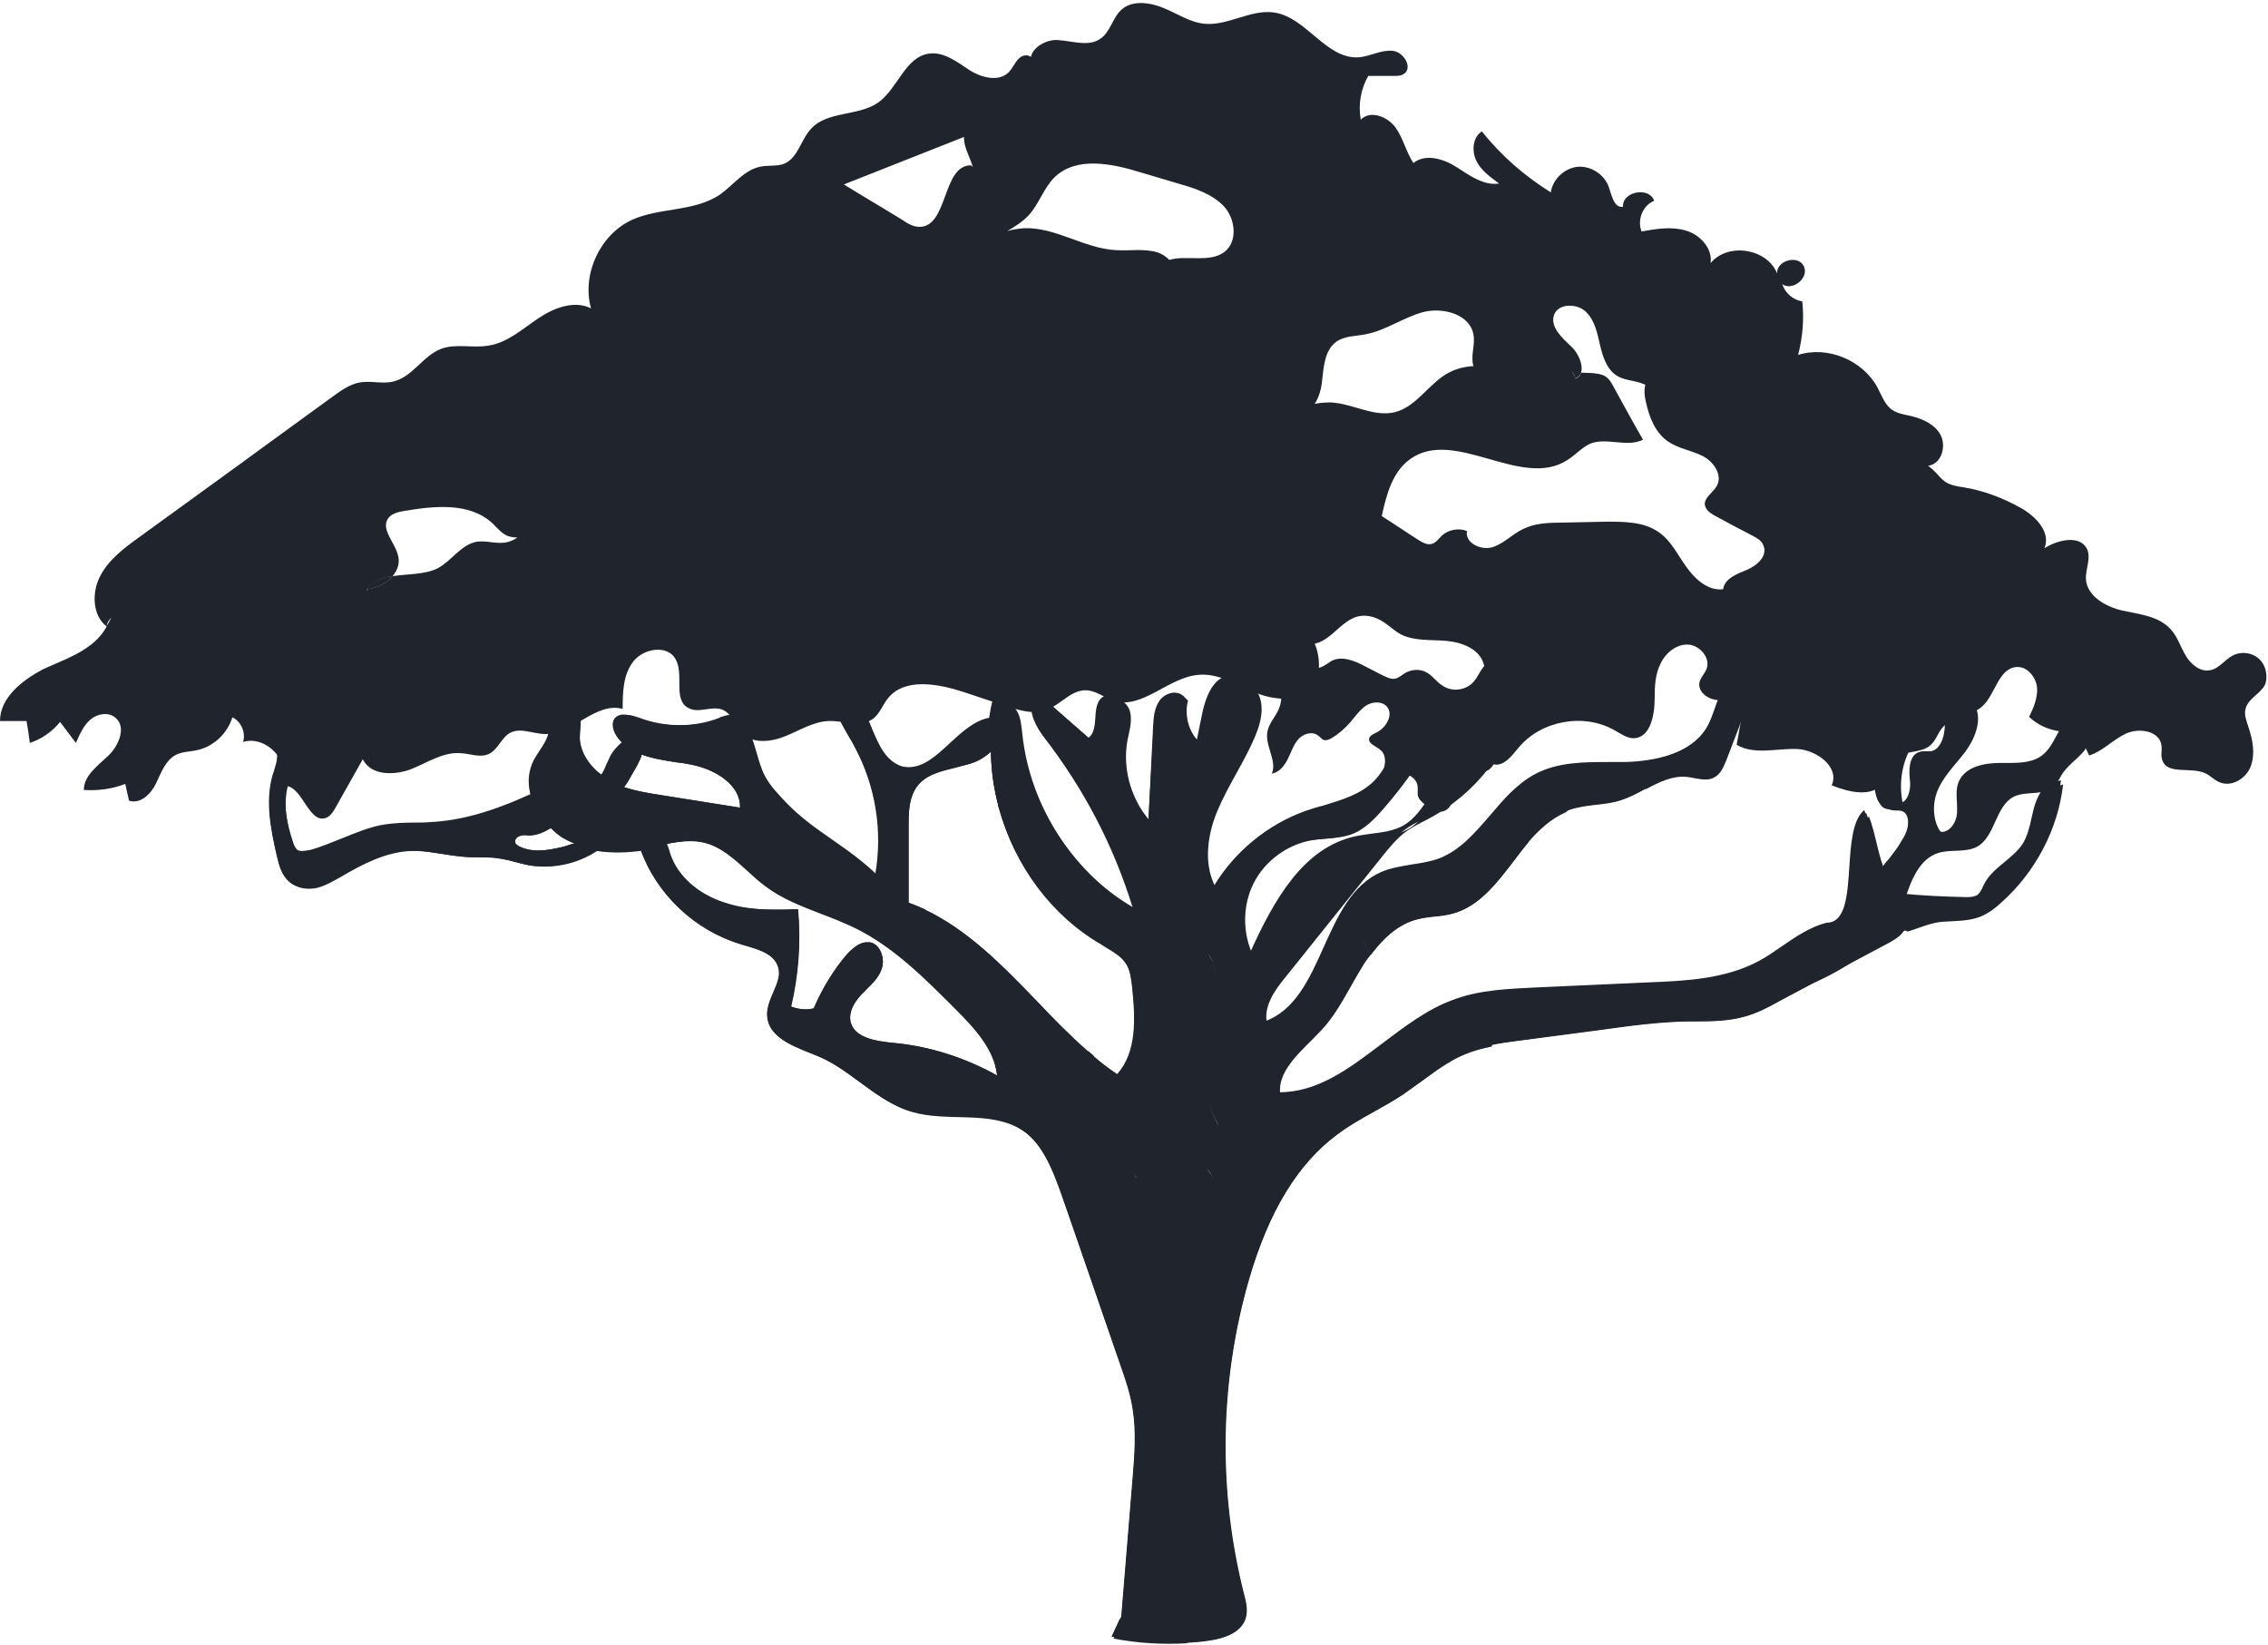<?xml version="1.0" encoding="UTF-8" standalone="no"?><svg xmlns="http://www.w3.org/2000/svg" xmlns:xlink="http://www.w3.org/1999/xlink" fill="#000000" height="353.1" preserveAspectRatio="xMidYMid meet" version="1" viewBox="0.0 -0.7 487.0 353.1" width="487" zoomAndPan="magnify"><g id="change1_1"><path d="M23.3,133.9L23.3,133.9L23.3,133.9L23.3,133.9z" fill="#20252d"/></g><g id="change1_2"><path d="M84.3,123c-1.3,1.5-3.3,2.5-5.4,2.8C80,124,82,123.3,84.3,123z" fill="#20252d"/></g><g id="change1_3"><path d="M337.6,79.1c0.3,0.4,0.6,0.9,0.7,1.4c0.6-0.3,1-0.8,1.2-1.3C338.9,79.2,338.3,79.2,337.6,79.1z M276.7,88.4 c0.3,0.2,0.7,0.3,1.1,0.4c1.9,0.3,3.4-0.8,4.4-2.4C280.3,86.7,278.5,87.5,276.7,88.4z M78.9,125.8c2.1-0.3,4.1-1.4,5.4-2.8 C82,123.3,80,124,78.9,125.8z M23.3,133.9L23.3,133.9L23.3,133.9L23.3,133.9z" fill="#20252d"/></g><g id="change1_4"><path d="M485.5,141.2c-1.4-1.7-4-2.2-6-1.2c-1.8,0.9-3,2.9-5,3.2c-2.1,0.4-4.1-1.3-5.2-3.2c-1.1-1.8-1.7-4-3.2-5.6 c-2.5-2.8-6.6-3.2-10.3-4c-3.6-0.8-7.7-3.1-7.9-6.8c-0.1-2.1,1.1-4.3,0.3-6.3c-1.4-3.2-6.2-2.2-9.2-0.3c1.4-3.4-1.8-6.8-5-8.6 c-3.9-2.2-8.1-3.8-12.5-4.5c-1.3-0.2-2.6-0.4-3.7-1.1s-1.8-1.8-2.8-2.7c-0.3-0.3-0.6-0.5-1-0.8c0.2,0,0.4-0.1,0.5-0.1 c2.5-0.7,3.4-4.2,2.2-6.5c-1.2-2.3-3.9-3.5-6.4-4.1c-1.4-0.3-2.8-0.5-4-1.3c-1.6-1.1-2.3-3.2-3.2-4.9c-3.2-5.8-10.7-8.9-17-6.9 c1-3.8,1.3-7.7,0.9-11.5c-2-0.3-3.7-1.8-4.3-3.7c2.2,1.6,5.9-1.4,4.6-3.9s-5.9-1.1-5.7,1.6c-2.2-5.4-10.6-6.7-14.3-2.2 c0.5-3.1-2.2-6.1-5.3-7c-3-0.9-6.3-0.4-9.5,0.2c-1-2.4,0.2-5.6,2.7-6.6c-1.1-3.1-6.9-2-6.7,1.3c-1.9,0.3-2.4-2.4-3-4.1 c-0.9-2.8-3.8-4.7-6.7-4.5c-2.9,0.3-5.4,2.7-5.8,5.5c-5.6-3.5-10.7-7.9-14.8-13.1c-2,1.3-2.2,4.2-1.2,6.3s3,3.5,4.9,4.9 c-3.3,0.5-6.3-1.7-9.1-3.5c-2.8-1.8-6.7-3-9.3-0.9c-1.6-2.4-2.2-5.4-3.9-7.7c-1.7-2.3-5.4-3.7-7.4-1.6c-0.6-3.2,0-6.6,1.6-9.4h5.5 c0.7,0,1.5,0,2.1-0.4c2.1-1.3,0-4.8-2.4-5c-2.5-0.2-4.8,1.2-7.2,1.4c-7,0.5-11.2-8.5-18.1-9.6c-5.1-0.8-10,2.9-15.1,2.4 c-3.1-0.3-5.8-2.2-8.8-3.4c-2.9-1.2-6.6-1.7-8.9,0.3c-2,1.7-2.4,4.8-4.6,6.3c-2.5,1.8-6,0.5-9.1,0.3c-2.5-0.2-5.5,1.6-5.8,3.6 c-0.4-0.2-0.8-0.4-1.3-0.3c-1.7,0.2-2.3,2.3-3.4,3.5c-2.1,2.3-6,1.3-8.6-0.4s-5.4-3.9-8.5-3.5c-5.2,0.6-6.8,7.5-11,10.5 c-4.3,3-10.9,1.8-14.4,5.6c-2.2,2.3-2.8,6.2-5.7,7.5c-1.6,0.7-3.5,0.3-5.3,0.7c-3.4,0.7-5.7,3.9-8.5,5.9c-5.5,3.8-13,2.8-19,5.5 c-6.9,3.2-10.8,11.7-8.8,19c-3.6-1.8-8-0.1-11.4,2.2c-3.4,2.3-6.6,5.2-10.6,5.8c-3.4,0.6-7-0.5-10.2,0.7c-3.9,1.5-6.1,6-10.2,7 c-2.3,0.6-4.8-0.2-7.2,0.2c-2.2,0.4-4,1.7-5.8,3L55,96.4c-1,0.7-2,1.5-3,2.2c-7.4,5.4-14.8,10.7-22.2,16.1c-3.2,2.3-6.5,4.8-8.3,8.3 s-1.7,8.4,1.4,10.8c-0.3,0.5-0.5,0.9-0.8,1.3c-3,4.1-8.3,5.8-12.9,7.9c-4.3,2.3-9.2,6-9.2,11.1h5.7c0.3,1.6,0.5,3.1,0.7,4.7 c2.5-0.8,4.8-2.4,6.5-4.5c1.1,1.5,2.3,3,3.4,4.5c0.8-1.8,1.6-3.7,3.1-5s3.9-1.7,5.4-0.4c2.4,2,0.7,6-1.5,8.1 c-2.3,2.2-5.3,4.3-5.3,7.4c3,0.2,6.1-0.2,8.9-1.3c0.3,1.2,0.5,2.4,0.8,3.6c2.4,0.8,4.7-1.4,5.8-3.7s2-4.9,4.2-6.1 c1.3-0.7,2.9-0.7,4.4-1c3.6-0.7,6.7-3.5,7.8-7.1c1.9,0.9,2.9,3.3,2.3,5.3c5.1-1.6,10.7,4.7,8.5,9.5c4.1-0.9,5.4,8.2,9.3,6.8 c1-0.4,1.6-1.4,2.1-2.3c1.9-3.4,3.9-6.9,5.8-10.3c1.7,3.5,6.6,3.5,10.2,2.2c3.6-1.4,7-3.8,10.8-3.5c2.1,0.1,4.3,1.1,6.2,0.1 c1.9-1,2.6-3.5,4.5-4.5c2.2-1.1,4.8,0.2,7.3,0.3c6,0.2,11-7,16.8-5.4c0-3.6,0.1-7.4,2.3-10.2s7.2-3.6,9-0.6c2,3.3-0.6,8.8,2.8,10.6 c2.3,1.3,5.3-0.7,7.6,0.5c1.8,0.9,2.3,3.2,3.6,4.7c2.3,2.5,6.3,2.2,9.5,0.9c3.1-1.2,6.1-3.2,9.5-3.3c3.2-0.1,6.9,1.4,9.5-0.5 c1.4-1.1,2-2.9,3.1-4.3c3.6-4.6,10.9-3.2,16.4-1.4l9,3c2.9,0.9,6,1.9,8.8,0.8c2.9-1.1,5.1-4.2,8.3-4.2c2.2,0,4,1.6,6.1,2.3 c6.1,1.8,11.6-5,18-5.6c4.7-0.5,9,2.5,13.4,4.2c1.4,0.5,3,0.8,4.5,0.9c0,0.5-0.1,0.9-0.2,1.3c-0.5,2.1-2.2,3.5-2.7,5.5 c-0.8,3.1,2.1,6.4,0.9,9.3c1.6-0.3,2.7-1.7,3.4-3.1s1.2-3,2.2-4.2s3-1.9,4.3-0.9c0.5,0.3,0.8,0.9,1.4,1c0.5,0.1,1.1-0.2,1.5-0.4 c1.5-0.9,2.9-2.1,4.1-3.5c1-1.2,2-2.6,3.3-3.5c1.4-0.9,3.4-1,4.5,0.2c1.5,1.8-0.2,4.6-2.3,5.6c-0.6,0.3-1.3,0.6-1.5,1.2 c-0.3,1.2,1.5,1.7,2.4,2.5c1.6,1.3,1,3.9,0.1,5.8c1.5-0.5,3.1-1,4.6-0.8c1.6,0.2,3.2,1.3,3.3,2.9c0.1,0.7-0.1,1.4,0.1,2.1 c0.2,0.6,0.7,1.1,1.2,1.5c1.3,1.1,2.9,2.2,4.4,1.6c2.8-1,1.6-5.8,4-7.5c1.7-1.2,4.2-0.2,5.8-1.5c0.3-0.3,0.6-0.6,0.8-1 c2.2,0.5,3.9-1.8,5.4-3.6c4.8-5.8,14-7.5,20.6-3.7c1.3,0.7,2.6,1.7,4.1,1.7c3.6-0.1,4.5-5,4.5-8.6c0-2.5,0.1-5.2,1.3-7.5 c1.1-2.3,3.5-4.2,6-4s4.8,3,3.8,5.3c-0.4,1-1.3,1.8-1.5,2.9c-0.3,2,1.8,3.5,3.8,3.7s4-0.3,5.9,0.2c-0.6,3.1-1.1,6.3-1.7,9.4 c3.7,2.2,8.4,0.8,12.8,0.9c4.3,0.1,9.4,3.9,7.6,7.8c3.7,1.5,8.7,2.7,11.1-0.5c1.2-1.6,1.3-3.9,2.8-5.3c1.9-1.8,5.3-1,7.3-2.8 c1.2-1,1.6-2.7,2.7-3.9c2.1-2.4,6-2.3,8.4-4.4c2.9-2.6,3.5-8.3,7.5-8.5c2.2-0.1,4,2.1,4.3,4.3c0.2,2.2-0.7,4.4-1.7,6.4 c2.7,2.6,6.7,3.7,10.4,3c0.8,1.8,1.7,3.6,2.5,5.3c2.9-0.9,5.1-3.4,7.9-4.7s7.1-0.6,7.6,2.4c0.2,1.1-0.2,2.2,0.2,3.3 c1.1,3.3,6.3,1.3,9.4,2.9c1,0.5,1.8,1.4,2.8,1.8c2.6,1.2,5.8-0.7,6.8-3.4s0.4-5.7-0.5-8.4c-0.4-1.3-1-2.6-0.6-4 c0.5-1.9,2.6-2.9,3.8-4.5C487,145.6,486.9,142.9,485.5,141.2z M22.9,133.7c0.1-0.7,0.5-1.3,1-1.8C23.6,132.5,23.3,133.1,22.9,133.7z M108.9,115.7c-2.1,0.5-4.4-0.4-6.5-0.1c-3.4,0.6-5.4,4.1-8.4,5.7c-2.8,1.4-6.5,1.2-9.7,1.7c-1.3,1.5-3.3,2.5-5.4,2.8 c-0.1,0.1-0.2,0.3-0.3,0.4c0.1-0.1,0.1-0.3,0.2-0.4h0.1c1.2-1.8,3.2-2.5,5.4-2.8c1-1.2,1.6-2.7,1.2-4.3c-0.6-2.9-3.9-5.8-2.1-8.2 c0.8-1,2.2-1.3,3.4-1.5c6.5-1.1,14.1-1.9,19,2.7c1,1,2,2.2,3.3,2.7c0.6,0.2,1.3,0.3,2,0.3C110.4,115.2,109.7,115.5,108.9,115.7z M208.5,34.8c-6.2-0.1-4.9,13.3-11.1,13.2c-1.3,0-2.5-0.7-3.5-1.4c-4.2-2.6-8.5-5.1-12.7-7.7c8.6-3.4,17.2-6.8,25.8-10.2 c-0.1,2.2,1.3,4.3,1.9,6.5C208.8,35.1,208.7,34.9,208.5,34.8z M262.9,53.4c-3.2,2.4-8.2,0.6-11.8,1.7c-0.7-0.7-1.6-1.3-2.5-1.6 c-2.9-0.9-6-0.3-9.1-0.5c-6.8-0.4-12.9-5-19.7-4.7c-1.2,0.1-2.4,0.3-3.5,0.6c1.7-1,3.3-2,4.6-3.4c2.2-2.4,3.2-5.8,5.5-8.1 c4.7-4.6,12.3-3,18.5-1.1c2.8,0.8,5.6,1.7,8.4,2.5c3.5,1,7.1,2.2,9.6,4.9C265.3,46.4,265.8,51.2,262.9,53.4z M283.8,81.8 c0.4-3.3,0.5-7.2,3.1-9.1c1.8-1.3,4.1-1.2,6.2-1.6c4.4-0.8,8.1-3.6,12.5-4.8c4.3-1.1,10.1,0.5,10.8,4.9c0.4,2.2-0.7,4.6,0,6.7 c-1.8,0.1-3.5,0.5-5.1,1.3c-4.4,2.2-7,7.4-11.8,8.6c-4.6,1.1-9.1-1.9-13.8-2.1c-1.2,0-2.3,0.1-3.4,0.3 C283.1,84.8,283.6,83.2,283.8,81.8z M316.4,145.7c-1.6,1.8-4.5,2.2-6.5,0.9c-1.4-0.8-2.3-2.3-3.7-3c-1.3-0.7-3-0.6-4.3,0.1 c-0.8,0.4-1.4,1.1-2.3,1.3s-1.8-0.3-2.7-0.7c-1.2-0.6-2.5-1.3-3.7-1.9c-2.4-1.3-5.4-2.5-7.6-1c-1,0.7-1.7,1.1-2.4,1.3 c0.1-1.7-0.2-3.6-0.9-5.2c4.8-1,6.9-8.1,13.4-5.4c1.9,0.8,3.3,2.4,5.1,3.4c3,1.5,6.5,1.1,9.8,1.4c3.3,0.3,7.1,1.7,8,5 c0,0.1,0.1,0.3,0.1,0.4C317.8,143.3,317.3,144.7,316.4,145.7z M375.2,121.6c-2.2,0.9-4.9,1.9-5.2,4.2c-3.2,0.4-6-2.1-7.9-4.8 c-1.9-2.6-3.3-5.7-6-7.5c-3.2-2.2-7.3-2.2-11.1-2.2c-3.1,0.1-6.3,0.1-9.5,0.2c-2.9,0-5.9,0.1-8.5,1.4c-2.3,1.1-4.2,3.2-6.6,3.9 c-2.5,0.7-5.9-1-5.4-3.5c-1.8-0.7-4-0.3-5.4,1c-0.7,0.7-1.3,1.6-2.3,1.8c-0.9,0.2-1.8-0.3-2.6-0.8c-2.7-1.7-5.3-3.5-8-5.2 c1-4.6,2.3-9.6,6.2-12.3c9.5-6.7,23.8,6.6,33.6,0.3c1.8-1.1,3.2-2.8,5.1-3.6c3.5-1.3,7.8,0.9,11.2-0.8c-2.2-3.8-4.3-7.7-6.4-11.5 c-0.4-0.8-0.9-1.6-1.7-2.1s-1.8-0.6-2.8-0.7c-0.8,0-1.6-0.1-2.4-0.1c-0.2,0.6-0.5,1-1.2,1.3c-0.1-0.6-0.4-1-0.7-1.4 c0.6,0,1.2,0.1,1.9,0.1c0.5-1.7-0.6-4.2-2.1-5.6c-2-1.9-4.6-4.2-3.7-6.8c0.9-2.5,4.9-2.5,6.8-0.7c2,1.9,2.5,4.7,3.1,7.3 c0.6,2.6,1.6,5.5,4,6.7c1.6,0.8,3.5,0.8,5.2,1.5c0.2,0.1,0.3,0.1,0.5,0.2c-0.3,1.1-0.2,2.4,0.1,3.6c0.7,3.3,2,6.7,4.8,8.6 c2.2,1.5,5,1.9,7.4,3.1s4.4,4.2,3,6.5c-0.8,1.4-2.8,2.5-2.5,4.1c0.2,1,1.2,1.7,2.1,2.2c2.7,1.5,5.4,2.9,8.1,4.3c0.9,0.5,1.9,1,2.3,2 C379.7,118.6,377.3,120.7,375.2,121.6z" fill="#20252d"/></g><g id="change1_5"><path d="M282.2,86.3c-1,1.6-2.5,2.8-4.4,2.4c-0.4-0.1-0.8-0.2-1.1-0.4C278.5,87.5,280.3,86.7,282.2,86.3z" fill="#20252d"/></g><g id="change1_6"><path d="M339.5,79.2c-0.2,0.6-0.5,1-1.2,1.3c-0.1-0.6-0.4-1-0.7-1.4C338.3,79.2,338.9,79.2,339.5,79.2z" fill="#20252d"/></g><g id="change1_7"><path d="M250.8,351.8c-4,0-8-0.4-11.9-1.1h-0.2l2-4.3l0.1,0.5l2.5-30.3c0.4-4.9,0.8-9.9,0-14.8 c-0.5-3.3-1.6-6.5-2.7-9.6C236.3,280,232.2,268,228,256c-2.1-5.9-4.3-11.5-9-14.5c-3.9-2.5-8.8-2.6-13.4-2.7 c-3.4-0.1-6.9-0.2-10.2-1.1c-4.1-1.2-7.6-3.8-11-6.3c-2.8-2-5.6-4.2-8.8-5.5c-0.6-0.3-1.3-0.5-2-0.8c-4-1.6-8.6-3.4-8.9-7.7 c-0.1-1.7,0.6-3.4,1.3-5c0.8-1.9,1.6-3.6,1.1-5.4c-0.8-3-4.4-4.1-7.6-5l-0.6-0.2c-9.8-2.9-18-10.6-21.4-20.2 c-1.9,0.3-3.7,0.4-5.4,0.4c-1.5,0-2.9-0.1-4.3-0.3c-3.3,2.2-7.3,3.4-11.3,3.4c-1.3,0-2.6-0.1-3.8-0.4c-0.8-0.2-1.6-0.4-2.4-0.6 c-1-0.3-2.1-0.5-3.1-0.7c-1.6-0.3-3.2-0.3-4.8-0.3c-1,0-2,0-3-0.1c-1.6-0.1-3.3-0.4-4.8-0.6c-2-0.3-4.1-0.7-6.2-0.7 c-0.2,0-0.4,0-0.6,0c-5.5,0.2-10.6,2.9-14.9,5.4l-0.2,0.1c-1.6,0.9-3.2,1.9-5,2.3c-0.7,0.2-1.3,0.2-2,0.2c-1.4,0-2.7-0.4-3.6-1.2 c-1.6-1.3-2.2-3.4-2.7-5.6c-1.2-5.3-2.5-11.4-0.9-17.1c0.1-0.3,0.2-0.6,0.3-0.9c0.3-1,0.6-1.9,0.7-2.9c0.1-1.4-0.4-2.9-0.8-4.3 c-0.6-2-1.2-3.8-0.5-5.7l0.1-0.2l0.2,0.2c3.5,2.5,5.3,7.3,4.3,11.5c-0.2,0.7-0.4,1.4-0.7,2.1c-0.2,0.5-0.4,1.1-0.5,1.6 c-1.3,4.5,0,9.4,1,12.7c0.2,0.6,0.4,1.3,0.9,1.7c0.4,0.3,0.8,0.4,1.4,0.4c0.4,0,0.9-0.1,1.6-0.2c2.3-0.6,4.6-1.6,6.9-2.5 c3-1.2,6-2.5,9.2-3c2.1-0.3,4.3-0.4,6.4-0.4c1,0,2.2,0,3.3-0.1c6.5-0.3,13.3-2.2,21.6-6c-0.7-2.6-0.4-5.1,0.7-7.3 c0.4-0.7,0.8-1.4,1.3-2.1c0.8-1.2,1.6-2.4,1.9-3.9c0.1-0.8,0.1-1.8,0.1-2.7c0-2.3-0.1-4.4,1.9-5.2c0.3-0.1,0.5-0.1,0.8-0.1 c1.7,0,3.2,1.8,3.5,3.4c0.2,1.1,0.1,2.3,0,3.4c-0.1,0.8-0.1,1.6-0.1,2.4c0.2,3,2,5.9,5,8c0.6-0.7,0.9-1.6,1.3-2.5 c0.3-0.6,0.6-1.3,0.9-1.9c0.5-0.8,1.4-1.9,2.4-2.7c-0.3-0.2-0.6-0.5-0.9-0.9c-1.1-1.3-1.6-3.2-0.6-4.3c0.5-0.5,1.1-0.7,1.8-0.7 c0.9,0,1.9,0.3,2.8,0.7c2.8,1.1,5.8,1.6,8.9,1.6c3.1,0,6.1-0.5,8.9-1.6l0.1-0.1c0.7-0.2,1.4-0.5,2.1-0.5c0.2,0,0.4,0,0.6,0.1 c0.8,0.2,1.5,0.8,2.2,1.9c1.2,1.8,1.8,4,2.4,6c0.5,1.7,1,3.5,1.8,5.1c1.2,2.3,3,4.1,4.8,5.9c3.1,3.2,6.6,5.6,9.9,7.9 c3.2,2.2,6.5,4.6,9.5,7.5c1.7-9.4,0.1-19.1-4.3-27.4c-0.4-0.8-0.9-1.7-1.4-2.5c-2.2-3.8-4.4-7.7-3.9-12v-0.2l0.2,0.1 c4.2,1,6,5.3,7.7,9.5c1.7,4.1,3.5,8.4,7.5,9.2c0.5,0.1,0.9,0.1,1.4,0.1c3.3,0,6-2.5,8.8-5.1c2.6-2.4,5.3-4.9,8.5-5.5 c0.2-1.3,0.4-2.5,0.7-3.6v-0.1h0.1c0.4-0.2,0.8-0.3,1.2-0.3c1.2,0,2.5,0.8,3.2,2c0.8,1.3,0.9,2.9,1.1,4.4v0.4 c1.5,15.6,10.9,30.1,24.5,37.9c-4.1-13.3-10.5-25.5-19-36.5c-0.7-0.9-3.1-4.2-2.7-6.9c0.1-0.9,0.6-1.7,1.3-2.3l0.1-0.1l5.4,4.7 l5.4,4.7c1.2-0.8,1.4-2.6,1.5-4.3c0.1-1.9,0.3-3.9,2-4.7c0.3-0.2,0.7-0.3,1.1-0.3c1.5,0,3.2,1.5,3.6,3.2c0.4,1.6,0,3.2-0.3,4.8 c-0.1,0.4-0.2,0.8-0.2,1.2c-1.2,6.3,0.8,13,5.2,17.7c0.3-6.6,0.7-13.3,1-20c0.1-1.8,0.2-3.9,1.4-5.6c0.7-1,2-1.7,3.2-1.7 c0.8,0,1.5,0.3,2,0.8l0.1,0.1v0.1c-0.9,3.2,0.2,6.9,2.7,9.1l1.1-5.4c1.1-5.3,3.1-8.2,6.1-8.4c0.1,0,0.3,0,0.4,0 c2.7,0,4.8,2.5,5.4,4.8c0.7,2.8-0.3,5.6-1.2,7.8c-1.1,2.8-2.6,5.4-4,7.9c-1.4,2.6-2.9,5.3-4.1,8c-2.6,6.4-2.6,12.5-0.1,16.8 c4.5-7.5,11.7-13.4,20-16.3c1.2-0.4,2.5-0.8,3.7-1.1c3.9-1.2,8-2.4,10.8-5.3c1.4-1.4,2.3-3.1,3.3-4.8c0.6-1,1.2-2.1,1.9-3.1 c2-2.8,4.6-4.5,7.1-4.5c0.3,0,0.7,0,1,0.1l0.3,0.1l-0.1,0.2c-3.3,6.3-7.4,12.2-12.2,17.6c-2,2.3-4.3,4.6-7.2,5.7 c-1.7,0.6-3.5,0.8-5.2,0.9c-1,0.1-2.1,0.2-3.1,0.3c-5.3,0.9-10.1,4.5-12.5,9.3c-2.3,4.7-2.3,10.5,0,15.2c5.2-11.6,11.5-22.5,22.4-25 c1.2-0.3,2.4-0.4,3.6-0.6c2.4-0.3,4.9-0.6,7-1.8c2.4-1.4,4-3.8,5.5-6.1c0.6-0.9,1.2-1.7,1.8-2.6c1.7-2.3,4.7-4.8,7.9-4.8 c0.8,0,1.5,0.1,2.2,0.4l0.2,0.1l-0.2,0.2c-3.3,4.3-7.7,8-12.5,10.7c-0.4,0.2-0.8,0.4-1.3,0.7l-0.1,0.1c-1.2,0.6-2.5,1.3-3.6,2.1 c-2.1,1.5-3.8,3.7-5.3,5.5c-3.5,4.4-20.6,25.7-20.6,25.7c-2.6,3.2-4.8,6.7-3.9,10.1c6.6-2.3,9.7-9.2,12.7-15.9 c3-6.6,6-13.4,12.4-16.2c2.1-0.9,4.3-1.2,6.5-1.6c2-0.3,4-0.6,5.9-1.3c4.5-1.7,7.8-5.6,11-9.3c2.8-3.3,5.7-6.7,9.6-8.8 c4.9-2.6,10.5-2.6,16-2.6h0.1c1.2,0,2.3,0,3.4,0c6-0.2,13.8-1.6,17.3-7.3c0.8-1.3,1.3-2.8,1.8-4.2c0.4-1.2,0.9-2.5,1.5-3.7 c1.1-2.2,3.4-4.3,6-4.3c0.4,0,0.7,0,1.1,0.1l0.2,0.1l-1.1,2.9l-5.9,15.3c-0.6,1.6-1.3,3.1-2.7,3.8c-0.6,0.3-1.2,0.4-2,0.4 s-1.6-0.2-2.4-0.3c-0.6-0.1-1.1-0.2-1.7-0.3c-0.3,0-0.5,0-0.8,0c-2.6,0-5,1.1-7.8,2.6h-0.1h-0.1c-1.5-0.5-3.1-0.7-4.7-0.7 c-3.8,0-7.3,1.3-10,3.6c-0.8,0.7-1.6,1.3-2.5,2c-2.8,1.2-5.3,3.1-8.1,6.4c-11.2,8.7-21.1,14.7-35.6,17.6c-0.1,0.1-0.3,0.2-0.3,0.4 c-0.3,0.9,0.5,2.8,2.2,5.7l0.1,0.1l-0.1,0.1c-0.6,0.9-1.2,1.7-1.7,2.6c-0.9,1.4-1.7,2.9-2.5,4.3c-1.8,3.2-3.6,6.4-6.1,9.1 c-0.8,0.9-1.6,1.7-2.5,2.6c-3.7,3.7-7.4,7.5-6.3,12c0.1,0,0.4,0,0.4,0c8.3,0,15-5.1,22-10.4c4.8-3.6,9.7-7.4,15.2-9.4 c5.7-2.2,12-2.4,17.9-2.7c8.1-0.4,16.3-0.7,24.4-1.1c7.6-0.3,16.3-0.7,23.5-4.6c1.7-0.9,3.4-2.1,5-3.2c2.9-2,6-4.1,9.5-5 c4.1,0,4.5-5.8,4.9-12c0.3-4.8,0.7-9.9,3-12l0.2-0.2l0.1,0.3c0.7,1.8,1.2,3.7,1.6,5.6c0.5,2.2,1.1,4.5,2,6.6c0.5-0.7,1-1.4,1.6-2 c0.9-1.2,1.9-2.4,2.6-3.7c0.8-1.2,1.5-2.6,1.5-4c0.1-1.3-0.6-2.9-2-3.3c-0.5-0.1-1-0.1-1.5-0.2c-0.8,0-1.5,0-2.2-0.4 c-0.8-0.6-1.1-1.6-1.3-2.6c-0.5-2.2-1.1-4.9-0.1-7.3c0.7-1.8,2.6-3.2,4.4-3.2c0.6,0,1.2,0.2,1.7,0.5l0.2,0.1l-0.1,0.2 c-1.7,3.7-2.1,8-1.1,11.9c0.6,0,1-0.2,1.4-0.6c0.9-1,1.2-2.9,1-4.3c-0.4-3.6,0.4-5.7,2.2-6.1c0.2-0.1,0.5-0.1,0.8-0.1 c0.2,0,0.3,0,0.5,0s0.3,0,0.4,0c0.2,0,0.3,0,0.5,0c1.7-0.2,2.6-2.1,2.9-3.7c0.1-0.6,0.2-1.2,0.2-1.8c0.1-1.2,0.2-2.3,0.6-3.4 c0.6-1.4,2-2.5,3.3-2.5c0.4,0,0.8,0.1,1.1,0.3l0,0l0,0c2.4,4.1-0.9,9.1-1.9,10.5c-0.6,0.8-1.3,1.7-2,2.5c-1.7,2-3.4,4.1-4.2,6.5 c-0.7,2.1-0.7,4.3,0,6.4c0.4,1.2,1,2,1.7,2.3c0.3,0.1,0.5,0.2,0.8,0.2c1.7,0,3.1-2.1,3.2-3.9c0.1-0.8,0-1.6,0-2.4 c-0.1-1.5-0.2-3.1,0.4-4.5c1.5-3.5,6.2-4,8.8-4h1.7c2.8,0,5.7-0.1,7.7-1.9c1.2-1,2-2.5,2.8-4c1.3-2.4,2.6-4.6,5.2-4.8h0.1l0.1,0.1 c1.7,1.9,0.9,5.1-0.8,7.1c-0.6,0.8-1.4,1.4-2.1,2.1c-1.1,1-2.2,2-2.9,3.3c-0.1,0.2-0.2,0.4-0.3,0.6c-0.3,0.6-0.6,1.1-1,1.6 c-1.2,1.4-3.1,1.6-5.1,1.7c-1.3,0.1-2.7,0.2-3.8,0.7c-2,1-3,3.2-4,5.3s-2,4.4-4,5.5c-1.4,0.8-3.1,0.8-4.6,0.9 c-1.2,0-2.4,0.1-3.6,0.4c-3.7,1.2-5.5,5.2-6.9,9.4c4.9,0.5,9.7,0.7,14.2,0.8h0.4c0.7,0,1.4-0.1,2-0.4c0.6-0.4,1-1.2,1.3-1.9 c0.1-0.2,0.2-0.4,0.3-0.6c1-1.9,2.7-3.3,4.3-4.6c1.4-1.2,2.9-2.4,3.9-3.9c1-1.6,1.5-3.6,1.9-5.5c0.2-0.7,0.3-1.4,0.5-2.1 c0.5-1.9,1.8-5.3,4.7-6.3l0.3-0.1v0.3c-1.1,9.7-6,19-13.3,25.5c-1.2,1.1-2.9,2.4-4.8,3.1c-1.9,0.7-3.9,0.8-5.9,0.9 c-0.7,0-1.4,0.1-2,0.1c-1.7,0.1-3.6,0.8-5.4,1.4c-0.8,0.3-1.5,0.5-2.2,0.7H408h-0.1c-0.8-0.5-1.7-0.7-2.5-0.7 c-0.5,0-0.9,0.1-1.1,0.3c-10.3,11.2-22.6,14.2-35.6,17.4c-2.2,0.5-4.4,1.1-6.5,1.7c-2,0.4-4.1,0.6-6.4,0.6c-3.9,0-7.7-0.6-11.5-1.1 c-3.7-0.5-7.1-1-10.5-1c-5.5,0-9.8,1.4-13.5,4.5c-0.7,0.4-1.2,1.4-1.3,2.9v0.1h-0.1c-2.3,0.5-4.1,1-5.7,1.7c-1.1,0.5-2.3,1-3.5,1.8 l-0.1,0.1l-0.1-0.1c-0.9-0.5-1.8-0.8-2.6-0.8c-2.7,0-5,2.6-6.5,4.3c-0.4,0.4-0.7,0.7-0.9,1c-4,2.5-7.6,5.1-11,7.5 c-3.5,2.5-7,5-11,7.5c-0.9,0.9-2.9,2.9-3.9,5.9c-1.1,1.1-4.1,1.2-4.2,1.2h-0.2v-0.2c-4.2-16.8-1.7-27,7.8-31.1 c-1-0.6-1.9-0.9-2.6-0.9c-1.8,0-3,1.8-4.3,3.7c-1.4,2.2-2.9,4.5-5.7,4.5h-0.2v-0.2c1.1-13.4,0.8-24.1-1-34.9 c-0.3,0.1-0.8,0.5-1.3,0.8c-1.2,0.8-2.6,1.8-3.7,1.8c-0.5,0-0.8-0.2-1-0.6c-4.4-6.9-2.6-14.1-0.8-21.2c1-4.1,2.1-8.4,1.8-12.5 c-7.6,7.2-5.9,18.8-4.5,29.1c0.4,2.7,0.7,5.1,0.9,7.5c0,0.8,1,1.7,2,2.6c1.4,1.2,3,2.6,3,4.4c1.8,4.9,0.8,9.8-0.3,14.9 c-1.3,6.1-2.6,12.4,1.2,19c0.4,0.7,0.3,1.5-0.2,2.3c-0.7,1.1-2.2,2.1-3,2.1c-4.3,0-7.6,1.6-11,3.2c-1.3,0.6-2.6,1.2-3.9,1.8 c-0.7,0.8,1,2.6,1.1,2.6c0.6,0.2,1.4,0.3,2.2,0.3c2.2,0,4.4-0.9,6.4-1.8c1.6-0.7,3.1-1.3,4.4-1.3c0.8,0,1.5,0.3,2.1,0.8 c2.8,3.3,1.1,7.5-0.7,12c-1.6,3.9-3.2,8-2.3,12.1c1.4,7.1,0.2,14.6-1.1,22.4c-1.5,8.9-3,18.1-0.9,27.6c1.8,8.2,1.1,16.2,0.5,23.9 v0.5c-0.1,0.9-0.2,1.8-0.2,2.8v0.2h-0.2C253.5,351.8,252.2,351.8,250.8,351.8z M195.1,193.1c1.1,0.4,2.2,0.8,3.4,1.4h0.1v0.1 c0.1,1,0.5,1.8,1.1,2.6c1,2,3.3,3.2,5.4,4.4c2.2,1.2,4.6,2.5,5.6,4.6c1.2,1.4,2.4,2.8,3.6,4.3c5.3,6.5,10.8,13.3,19.3,14.5h0.1 l1.1,0.9v0.1c-0.4,4,2.1,6.7,4.5,9.3c0.9,0.9,1.7,1.9,2.5,2.9c0.4,0.4,1.3,0.7,2.3,0.7s1.9-0.3,2.3-0.7c0.8-1.3,0.5-2.8,0.2-4.4 c-0.4-1.9-0.9-3.9,0.8-5.6c2.3-1.9,3.5-4.1,3.6-6.4c0.1-2.9-1.5-6.1-4.6-9.3c-1.1-2.2,0.5-3.9,2-5.3c1.5-1.5,2.9-2.9,2-4.7 c-0.9-0.9-2.8-0.9-4.7-0.9s-3.8,0-4.3-1.1c-1.2-1.5-2.3-2.9-3.1-4.1c-2.8-3.8-4.8-6.6-10.8-8.8l0,0c-1.2,0-3-3.2-3.1-6h-0.5 c-1.6,0-3.4-0.1-4.4-1c-0.3-0.6-0.5-1.2-0.7-1.7c-1.1-3-2.1-5.5-4.2-6h-0.1v-0.1c-1.1-4-1.7-8.1-1.7-12.1c-1.3,1.2-2.9,2.1-4.5,2.6 c-1,0.3-2,0.5-3,0.8c-3.2,0.8-6.5,1.5-8.4,4.1c-1.6,2.2-1.8,5-1.8,8.2L195.1,193.1z M186.2,201.6c0.2,0,0.3,0,0.5,0 c0.9,0.1,1.7,0.7,2.2,1.6c0.7,1.2,0.9,2.8,0.4,4.2c-0.6,1.8-2,3.1-3.3,4.4c-0.3,0.4-0.6,0.6-0.9,0.9c-2,2.1-2.8,4.1-2.5,5.8 c0.7,3.5,5,4.3,9.2,4.7c7.8,0.7,15.5,3.2,22.3,7c-0.6-5.5-4.6-9.9-9-14.3c-6.5-6.5-13.2-13.3-21.6-17.4c-2.3-1.1-4.8-2.1-7.2-3 c-4.1-1.6-8.4-3.2-11.9-5.9c-1.4-1-2.7-2.2-4-3.4c-2.8-2.5-5.7-5.2-9.4-6c-0.9-0.2-1.8-0.3-2.8-0.3c-1.7,0-3.5,0.3-5.1,0.6 c0.2,0.4,0.3,0.9,0.5,1.4c0.1,0.4,0.2,0.7,0.3,1c1.6,4.5,5.9,8.4,11.4,10.2c3.2,1.1,6.7,1.5,11.2,1.5c1.4,0,2.8,0,4.6-0.1h0.2v0.2 c0.7,6.9,0.1,13.9-1.5,20.7c1,0.4,2.1,0.6,3.2,0.6c0.6,0,1.1-0.1,1.7-0.2c1.8-4.2,4.2-8.2,7.2-11.7 C183.5,202.4,184.9,201.6,186.2,201.6z M112.9,178.6c-0.4,0-0.9,0-1.3,0.2c-0.4,0.1-0.8,0.5-0.9,0.8c-0.1,0.2-0.1,0.5,0,0.7 c0.1,0.3,0.5,0.5,0.8,0.7c1.2,0.6,2.6,0.9,4.2,0.9c1.5,0,3.2-0.3,5.3-0.8c0.6-0.2,1.3-0.4,1.9-0.6l0.5-0.1c-0.7-0.3-1.3-0.6-2-0.9 c-1.2-0.6-2.2-1.5-3.1-2.4c-1.3,0.8-2.8,1.5-4.4,1.6c-0.2,0-0.3,0-0.5,0L112.9,178.6z M134,168.3c2.6,0.8,5.3,1.3,7.9,1.7 c5.7,0.9,11.4,1.8,17,2.7c0.2-4.8-5.2-8.3-10.8-9.3c-0.9-0.2-1.7-0.3-2.6-0.4c-2.6-0.4-5.3-0.8-7.7-1.7c-0.4,1.4-1.3,2.9-1.8,3.8 c-0.1,0.2-0.2,0.4-0.3,0.5C135.3,166.4,134.7,167.4,134,168.3z" fill="#20252d"/></g><g id="change1_8"><path d="M250.8,351.6c-4,0-8-0.4-11.9-1.1l1.6-3.5v0.3c0,0.8,0.1,1.6,0.1,2.4l2.7-33.2c0.4-4.9,0.8-10,0-14.9 c-0.5-3.3-1.6-6.5-2.7-9.6c-4.2-12.1-8.3-24.1-12.4-36.1c-2.1-6-4.3-11.6-9.1-14.6c-4-2.5-8.8-2.6-13.5-2.7 c-3.4-0.1-6.9-0.2-10.1-1.1c-4-1.2-7.5-3.8-10.9-6.3c-2.8-2-5.7-4.2-8.9-5.5c-0.6-0.3-1.3-0.5-2-0.8c-4-1.6-8.5-3.4-8.8-7.5 c-0.1-1.7,0.6-3.3,1.3-4.9c0.8-1.9,1.6-3.7,1.1-5.6c-0.8-3.2-4.5-4.2-7.7-5.2l-0.6-0.2c-9.8-2.9-17.9-10.6-21.3-20.2 c-1.9,0.3-3.8,0.4-5.5,0.4c-1.5,0-3-0.1-4.3-0.3c-3.3,2.2-7.3,3.4-11.2,3.4c-1.3,0-2.5-0.1-3.8-0.4c-0.8-0.2-1.6-0.4-2.4-0.6 c-1-0.3-2-0.5-3.1-0.7c-1.6-0.3-3.2-0.3-4.8-0.3c-1,0-2,0-3-0.1c-1.6-0.1-3.2-0.4-4.8-0.6c-2-0.3-4.1-0.7-6.2-0.7 c-0.2,0-0.4,0-0.6,0c-5.6,0.2-10.7,2.9-15,5.5l-0.2,0.1c-1.6,0.9-3.2,1.9-4.9,2.3c-0.6,0.2-1.3,0.2-1.9,0.2c-1.4,0-2.6-0.4-3.5-1.1 c-1.6-1.3-2.1-3.3-2.6-5.5c-1.2-5.3-2.5-11.3-0.9-17c0.1-0.3,0.2-0.7,0.3-1c0.3-0.9,0.6-1.9,0.7-2.9c0.1-1.5-0.4-2.9-0.8-4.3 c-0.6-1.9-1.1-3.7-0.5-5.5c3.5,2.5,5.2,7.2,4.2,11.3c-0.2,0.7-0.4,1.4-0.6,2.1c-0.2,0.5-0.4,1.1-0.5,1.6c-1.3,4.6,0,9.5,1.1,12.8 c0.2,0.7,0.5,1.4,1,1.8c0.4,0.3,0.9,0.5,1.5,0.5c0.5,0,1-0.1,1.6-0.2c2.4-0.6,4.7-1.6,6.9-2.5c3-1.2,6-2.5,9.2-3 c2.1-0.3,4.3-0.3,6.4-0.4c1.1,0,2.2,0,3.3-0.1c6.5-0.3,13.5-2.2,21.9-6.1c-0.7-2.6-0.5-5.1,0.7-7.3c0.4-0.7,0.8-1.4,1.3-2.1 c0.8-1.2,1.7-2.5,1.9-3.9c0.1-0.8,0.1-1.8,0.1-2.8c0-2.2-0.1-4.3,1.8-5c0.2-0.1,0.5-0.1,0.8-0.1c1.6,0,3,1.7,3.3,3.3 c0.2,1.1,0.1,2.2,0,3.3c-0.1,0.8-0.1,1.6-0.1,2.4c0.2,3.1,2.1,6.1,5.2,8.2c0.6-0.8,1.1-1.8,1.5-2.7c0.3-0.6,0.6-1.3,0.9-1.9 c0.5-0.8,1.5-2,2.5-2.8c-0.4-0.3-0.7-0.6-1.1-1.1c-1-1.2-1.5-3-0.6-4c0.4-0.4,1-0.7,1.7-0.7c0.9,0,1.8,0.3,2.7,0.6 c2.9,1.1,5.9,1.6,9,1.6s6.1-0.5,9-1.6l0.1-0.1c0.6-0.2,1.3-0.5,2-0.5c0.2,0,0.4,0,0.5,0.1c0.8,0.2,1.5,0.8,2.1,1.8 c1.2,1.8,1.8,3.9,2.4,6c0.5,1.7,1,3.5,1.8,5.1c1.2,2.3,3.1,4.2,4.8,6c3.1,3.2,6.6,5.6,9.9,7.9c3.3,2.3,6.7,4.7,9.8,7.8 c1.8-9.5,0.3-19.4-4.3-27.9c-0.4-0.8-0.9-1.7-1.4-2.5c-2.1-3.8-4.4-7.7-3.9-11.9c4.1,1,5.8,5.3,7.6,9.4c1.7,4.2,3.5,8.5,7.6,9.4 c0.5,0.1,0.9,0.2,1.4,0.2c3.3,0,6.1-2.5,8.9-5.2c2.6-2.4,5.3-4.9,8.5-5.4c0.2-1.4,0.4-2.6,0.7-3.7c0.3-0.2,0.7-0.3,1.1-0.3 c1.1,0,2.4,0.8,3,1.9c0.8,1.3,0.9,2.8,1,4.3v0.4c1.6,15.9,11.2,30.6,25.1,38.3c-4.1-13.4-10.6-25.9-19.2-37c-0.7-0.9-3-4.1-2.7-6.7 c0.1-0.9,0.5-1.6,1.3-2.1l5.3,4.6l5.5,4.8c1.4-0.8,1.6-2.7,1.7-4.5c0.1-1.9,0.3-3.8,1.8-4.5c0.3-0.2,0.7-0.2,1-0.2 c1.5,0,3,1.4,3.4,3c0.4,1.5,0,3.1-0.3,4.7c-0.1,0.4-0.2,0.8-0.2,1.2c-1.2,6.5,0.9,13.5,5.6,18.2c0.3-6.8,0.7-13.6,1.1-20.4 c0.1-1.7,0.2-3.9,1.4-5.5c0.7-0.9,1.9-1.6,3.1-1.6c0.8,0,1.4,0.3,1.9,0.8c-0.9,3.4,0.3,7.3,3,9.5l1.1-5.8c1.1-5.2,3-8,5.9-8.3 c0.1,0,0.3,0,0.4,0c2.6,0,4.7,2.4,5.2,4.7c0.6,2.8-0.3,5.6-1.2,7.7c-1.1,2.7-2.6,5.4-4,7.9c-1.4,2.6-2.9,5.3-4.1,8 c-2.7,6.6-2.7,12.9,0.1,17.2c4.4-7.6,11.8-13.6,20.1-16.5c1.2-0.4,2.5-0.8,3.7-1.1c4-1.2,8-2.4,10.9-5.3c1.4-1.4,2.4-3.2,3.3-4.9 c0.6-1,1.2-2.1,1.9-3.1c1.9-2.8,4.5-4.4,6.9-4.4c0.3,0,0.7,0,1,0.1c-3.4,6.3-7.4,12.2-12.1,17.6c-2,2.3-4.3,4.6-7.1,5.6 c-1.7,0.6-3.5,0.7-5.2,0.9c-1,0.1-2.1,0.2-3.1,0.3c-5.4,0.9-10.2,4.5-12.6,9.4s-2.3,10.9,0.2,15.7c5.2-11.7,11.5-22.8,22.5-25.2 c1.2-0.3,2.4-0.4,3.5-0.6c2.4-0.3,4.9-0.6,7-1.8c2.4-1.4,4-3.8,5.6-6.1c0.6-0.9,1.2-1.7,1.8-2.5c1.7-2.3,4.6-4.7,7.7-4.7 c0.7,0,1.4,0.1,2.1,0.4c-3.3,4.3-7.6,8-12.5,10.6c-0.5,0.2-0.9,0.5-1.4,0.7c-1.2,0.6-2.5,1.3-3.6,2.1c-2.1,1.5-3.8,3.7-5.4,5.6 c-3.5,4.4-20.6,25.7-20.6,25.7c-2.7,3.3-5,6.9-3.9,10.5c6.8-2.2,9.9-9.3,13-16.1c3-6.6,6-13.4,12.3-16.1c2.1-0.9,4.3-1.2,6.5-1.6 c2-0.3,4-0.6,5.9-1.3c4.6-1.7,7.9-5.6,11.1-9.3c2.8-3.3,5.7-6.7,9.5-8.7c4.8-2.5,10.4-2.6,15.9-2.6c1.2,0,2.4,0,3.6,0 c6-0.2,13.9-1.6,17.4-7.4c0.8-1.3,1.3-2.8,1.9-4.2c0.4-1.2,0.9-2.5,1.5-3.6c1.1-2.1,3.3-4.2,5.8-4.2c0.3,0,0.7,0,1,0.1l-1,2.7 l-5.9,15.3c-0.6,1.6-1.3,3-2.6,3.7c-0.5,0.3-1.2,0.4-1.9,0.4c-0.8,0-1.6-0.2-2.4-0.3c-0.6-0.1-1.1-0.2-1.7-0.3c-0.3,0-0.5,0-0.8,0 c-2.7,0-5,1.1-7.9,2.7c-1.5-0.5-3.1-0.7-4.8-0.7c-3.8,0-7.4,1.3-10.1,3.7c-0.8,0.7-1.6,1.3-2.4,2c-2.8,1.2-5.3,3.1-8.1,6.5 c-11.2,8.7-21,14.7-35.5,17.6c-0.2,0.1-0.4,0.3-0.5,0.6c-0.3,1,0.4,2.9,2.2,5.9c-0.6,0.8-1.2,1.7-1.8,2.6c-0.9,1.4-1.7,2.9-2.5,4.3 c-1.8,3.1-3.6,6.4-6.1,9.1c-0.8,0.8-1.6,1.7-2.5,2.6c-3.7,3.7-7.6,7.6-6.3,12.4c0.1,0,0.2,0,0.3,0c0.1,0,0.1,0,0.2,0 c8.4,0,15.1-5.1,22.1-10.5c4.7-3.6,9.6-7.3,15.1-9.4c5.7-2.2,11.9-2.4,17.9-2.7c8.1-0.4,16.3-0.7,24.4-1.1 c7.7-0.3,16.3-0.7,23.6-4.6c1.8-0.9,3.4-2.1,5.1-3.2c2.9-2,6-4.1,9.5-5c4.2,0,4.6-5.9,5.1-12.2c0.3-4.8,0.7-9.8,2.9-11.9 c0.7,1.8,1.2,3.7,1.6,5.6c0.6,2.3,1.1,4.7,2.2,6.9c0.6-0.7,1.2-1.5,1.8-2.3c0.9-1.2,1.9-2.4,2.7-3.7c0.8-1.3,1.5-2.6,1.6-4.1 c0.1-1.4-0.6-3.1-2.1-3.5c-0.5-0.2-1-0.2-1.6-0.2c-0.7,0-1.5,0-2.1-0.4c-0.8-0.5-1-1.5-1.2-2.5c-0.5-2.2-1-4.8-0.1-7.2 c0.7-1.8,2.5-3.1,4.2-3.1c0.6,0,1.1,0.2,1.6,0.5c-1.8,3.7-2.2,8.2-1.1,12.1h0.2c0.6,0,1.1-0.2,1.5-0.7c0.9-1.1,1.2-3.1,1.1-4.5 c-0.3-2.4-0.1-5.4,2.1-5.9c0.2,0,0.4-0.1,0.7-0.1c0.1,0,0.3,0,0.4,0s0.3,0,0.4,0c0.2,0,0.4,0,0.5,0c1.8-0.3,2.8-2.2,3.1-3.8 c0.1-0.6,0.2-1.3,0.2-1.9c0.1-1.1,0.2-2.3,0.6-3.3c0.6-1.4,1.9-2.4,3.2-2.4c0.4,0,0.7,0.1,1,0.3c2.4,4-0.9,8.9-1.9,10.3 c-0.6,0.8-1.3,1.7-2,2.5c-1.7,2-3.4,4.1-4.3,6.6c-0.7,2.1-0.7,4.4,0,6.5c0.4,1.3,1,2.1,1.8,2.4c0.3,0.1,0.6,0.2,0.9,0.2 c1.8,0,3.3-2.2,3.4-4.1c0.1-0.8,0-1.6,0-2.4c-0.1-1.5-0.2-3,0.4-4.4c1.4-3.4,6-3.9,8.7-3.9h1.7c2.8,0,5.8-0.2,7.9-2 c1.2-1,2-2.6,2.9-4c1.3-2.3,2.5-4.5,5-4.7c1.7,1.8,0.8,4.9-0.8,6.8c-0.6,0.7-1.4,1.4-2.1,2.1c-1.1,1-2.2,2.1-3,3.4 c-0.1,0.2-0.2,0.4-0.4,0.7c-0.3,0.5-0.5,1-0.9,1.5c-1.2,1.4-3,1.5-4.9,1.6c-1.3,0.1-2.7,0.2-3.9,0.8c-2.1,1-3.1,3.2-4.1,5.4 c-1,2.1-2,4.3-4,5.4c-1.4,0.7-3,0.8-4.6,0.9c-1.2,0-2.5,0.1-3.6,0.5c-3.9,1.2-5.7,5.4-7.1,9.8c4.9,0.5,9.7,0.8,14.4,0.8h0.4 c0.7,0,1.5-0.1,2.1-0.5c0.7-0.5,1-1.2,1.4-2c0.1-0.2,0.2-0.4,0.3-0.6c1-1.9,2.6-3.2,4.2-4.5c1.4-1.2,2.9-2.4,3.9-4 c1-1.7,1.5-3.6,1.9-5.5c0.2-0.7,0.3-1.4,0.5-2.1c0.5-1.9,1.8-5.2,4.6-6.2c-1.1,9.7-6,18.9-13.3,25.4c-1.2,1.1-2.8,2.4-4.7,3.1 c-1.9,0.7-3.9,0.8-5.8,0.9c-0.7,0-1.3,0.1-2,0.1c-1.7,0.1-3.6,0.8-5.4,1.4c-0.8,0.3-1.5,0.5-2.2,0.7c-0.8-0.5-1.8-0.8-2.6-0.8 c-0.6,0-1,0.1-1.2,0.4c-10.3,11.1-22.5,14.1-35.5,17.3c-2.2,0.5-4.4,1.1-6.5,1.7c-2,0.4-4,0.6-6.3,0.6c-3.9,0-7.7-0.6-11.5-1.1 c-3.7-0.5-7.1-1-10.5-1c-5.6,0-9.9,1.4-13.7,4.6c-0.7,0.4-1.2,1.5-1.4,3.1c-2.3,0.5-4.1,1-5.8,1.7c-1.1,0.5-2.3,1-3.5,1.8 c-0.9-0.6-1.8-0.8-2.7-0.8c-2.8,0-5.1,2.6-6.6,4.3c-0.3,0.4-0.7,0.7-0.9,1c-4,2.5-7.6,5-11,7.5s-7,5-11,7.5c-1,1-3,3-4,6 c-1,1-4,1-4,1c-4.2-16.9-1.6-27,8-31c-1.1-0.8-2.1-1.2-3.1-1.2c-2,0-3.2,1.9-4.4,3.8c-1.4,2.2-2.9,4.4-5.5,4.4 c1.1-13.4,0.8-24.2-1-35c0-0.1,0-0.1-0.1-0.1c-0.2,0-0.8,0.4-1.5,0.9c-1.1,0.8-2.6,1.7-3.5,1.7c-0.4,0-0.7-0.2-0.8-0.5 c-4.3-6.8-2.5-14.1-0.8-21.1c1.1-4.3,2.2-8.7,1.8-12.9c-8,7.2-6.3,19.1-4.9,29.5c0.4,2.6,0.7,5.1,0.9,7.5c0,0.9,1,1.8,2.1,2.8 c1.4,1.2,2.9,2.6,2.9,4.2c1.8,4.9,0.8,9.8-0.3,14.9c-1.3,6.1-2.6,12.5,1.3,19.1c0.3,0.6,0.3,1.4-0.2,2.1c-0.7,1.1-2.2,2-2.8,2 c-4.4,0-7.6,1.6-11.1,3.2c-1.3,0.6-2.6,1.2-3.9,1.8c-1,1,1,2.9,1,3c0.7,0.2,1.5,0.4,2.3,0.4c2.3,0,4.5-1,6.4-1.8 c1.6-0.7,3.1-1.3,4.3-1.3c0.8,0,1.4,0.3,1.9,0.8c2.7,3.2,1,7.4-0.7,11.8c-1.6,4-3.2,8.1-2.3,12.2c1.4,7.1,0.2,14.5-1.1,22.4 c-1.5,8.9-3,18.1-0.9,27.6c1.8,8.2,1.1,16.1,0.5,23.8c-0.1,1.1-0.2,2.2-0.3,3.2C253.5,351.6,252.1,351.6,250.8,351.6z M212.9,160.1 c-1.3,1.3-3,2.4-4.7,2.9c-1,0.3-2,0.5-2.9,0.8c-3.2,0.8-6.5,1.5-8.5,4.1c-1.7,2.2-1.8,5.1-1.8,8.3v17c1.1,0.4,2.3,0.9,3.5,1.4 c0.1,1,0.5,1.9,1.2,2.7c1,2,3.3,3.3,5.5,4.5s4.5,2.5,5.5,4.5c1.2,1.4,2.4,2.9,3.6,4.3c5.4,6.5,10.9,13.3,19.4,14.5 c0.3,0.3,0.6,0.5,0.9,0.8c-0.4,4.1,2.1,6.8,4.6,9.5c0.9,0.9,1.7,1.9,2.5,2.9c0.5,0.5,1.4,0.7,2.5,0.7s2-0.3,2.5-0.7 c0.9-1.4,0.6-2.9,0.2-4.6c-0.4-1.9-0.8-3.8,0.8-5.4c2.3-1.9,3.6-4.2,3.7-6.5c0.1-3-1.5-6.2-4.7-9.4c-1-2,0.5-3.5,2-5s3-3,2-5 c-1-1-3-1-4.9-1s-3.6,0-4.1-1c-1.2-1.5-2.3-2.9-3.1-4.1c-2.8-3.9-4.8-6.6-10.8-8.9l0,0c-1,0-3-3.1-3-6c-0.2,0-0.5,0-0.7,0 c-1.7,0-3.4-0.1-4.3-1c-0.2-0.5-0.4-1.1-0.6-1.6c-1.1-3-2.1-5.6-4.3-6.2C213.5,168.5,212.9,164.3,212.9,160.1z M186.2,201.8 c0.1,0,0.3,0,0.4,0c0.9,0.1,1.6,0.6,2.1,1.5c0.7,1.1,0.8,2.7,0.3,4c-0.6,1.7-2,3.1-3.3,4.4c-0.3,0.3-0.6,0.6-0.9,0.9 c-2,2.2-2.9,4.2-2.5,6c0.7,3.6,5.2,4.5,9.4,4.9c7.9,0.8,15.7,3.2,22.6,7.1c-0.4-5.7-4.5-10.3-9.1-14.8c-6.5-6.5-13.2-13.3-21.6-17.4 c-2.3-1.1-4.8-2.1-7.2-3c-4.1-1.6-8.3-3.2-11.9-5.8c-1.4-1-2.7-2.2-4-3.4c-2.8-2.6-5.7-5.2-9.4-6.1c-0.9-0.2-1.8-0.3-2.9-0.3 c-1.8,0-3.7,0.3-5.4,0.7c0.2,0.5,0.4,1,0.6,1.6c0.1,0.3,0.2,0.7,0.3,1c1.6,4.6,6,8.5,11.6,10.3c3.2,1.1,6.8,1.6,11.3,1.6 c1.4,0,2.9,0,4.6-0.1c0.7,7,0.1,14-1.5,20.8c1.1,0.5,2.2,0.7,3.4,0.7c0.6,0,1.2-0.1,1.8-0.2c1.8-4.3,4.2-8.2,7.2-11.8 C183.6,202.6,184.9,201.8,186.2,201.8z M112.9,178.4c-0.5,0-0.9,0-1.4,0.2c-0.4,0.2-0.9,0.5-1,0.9c-0.1,0.3-0.1,0.6,0,0.8 c0.2,0.4,0.6,0.6,0.9,0.8c1.2,0.6,2.7,0.9,4.3,0.9c1.5,0,3.3-0.3,5.3-0.8c0.7-0.2,1.3-0.4,1.9-0.6l1-0.3c-0.9-0.3-1.8-0.7-2.5-1.1 c-1.2-0.7-2.3-1.5-3.2-2.5c-1.5,0.9-2.9,1.6-4.4,1.6c-0.2,0-0.3,0-0.5,0L112.9,178.4z M137.8,161c-0.3,1.4-1.3,3-1.9,4 c-0.1,0.2-0.2,0.4-0.3,0.5c-0.5,0.9-1.2,2-1.9,2.9c2.6,0.9,5.5,1.3,8.2,1.8c5.8,0.9,11.5,1.8,17.3,2.7c0.4-5-5.2-8.7-10.9-9.7 c-0.9-0.2-1.7-0.3-2.6-0.4C142.9,162.4,140.2,162,137.8,161z" fill="#20252d"/></g><g id="change1_9"><path d="M250.8,351.8c-4,0-8-0.4-11.9-1.1h-0.2l1.7-3.7l0.3,0.1l2.5-30.5c0.4-4.9,0.8-9.9,0-14.8 c-0.5-3.3-1.6-6.5-2.7-9.6c-3.9-11.4-7.8-22.7-11.7-34.1l-0.7-2c-2.1-6-4.3-11.5-9-14.5c-3.9-2.5-8.6-2.6-13.4-2.7 c-3.4-0.1-6.9-0.2-10.2-1.1c-4.1-1.2-7.6-3.8-11-6.3c-2.8-2-5.6-4.2-8.8-5.5c-0.6-0.3-1.3-0.5-2-0.8c-4-1.6-8.6-3.4-8.9-7.6 c-0.1-1.7,0.6-3.4,1.3-5c0.8-1.9,1.6-3.6,1.1-5.4c-0.8-3.1-4.4-4.1-7.6-5L159,202c-9.8-2.9-17.9-10.6-21.4-20.2 c-1.9,0.3-3.7,0.4-5.4,0.4c-1.5,0-2.9-0.1-4.3-0.3c-3.3,2.2-7.3,3.4-11.3,3.4c-1.3,0-2.6-0.1-3.8-0.4c-0.8-0.2-1.6-0.4-2.4-0.6 c-1-0.3-2-0.5-3.1-0.7c-1.6-0.3-3.2-0.3-4.8-0.3c-1,0-2,0-3-0.1c-1.6-0.1-3.3-0.4-4.8-0.6c-2-0.3-4.1-0.7-6.2-0.7 c-0.2,0-0.4,0-0.6,0c-5.5,0.2-10.6,2.9-14.9,5.4l-0.2,0.1c-1.6,0.9-3.2,1.9-5,2.3c-0.7,0.2-1.3,0.2-2,0.2c-1.4,0-2.7-0.4-3.6-1.2 c-1.6-1.3-2.2-3.4-2.7-5.6c-1.2-5.3-2.5-11.4-0.9-17.1c0.1-0.3,0.2-0.7,0.3-1c0.3-0.9,0.6-1.9,0.7-2.8c0.1-1.4-0.4-2.9-0.8-4.3 c-0.6-1.9-1.2-3.8-0.5-5.6l0.1-0.2l0.2,0.2c3.5,2.6,5.2,7.3,4.2,11.5c-0.2,0.7-0.4,1.4-0.7,2.1c-0.2,0.5-0.4,1.1-0.5,1.6 c-1.3,4.5,0,9.4,1,12.7c0.2,0.6,0.4,1.3,0.9,1.7c0.4,0.3,0.8,0.4,1.4,0.4c0.4,0,0.9-0.1,1.6-0.2c2.3-0.6,4.6-1.6,6.9-2.5 c3-1.2,6-2.5,9.2-3c2.1-0.3,4.3-0.3,6.4-0.4c1.1,0,2.2,0,3.3-0.1c6.5-0.3,13.3-2.2,21.7-6c-0.6-2.6-0.4-5.1,0.7-7.3 c0.4-0.7,0.8-1.4,1.3-2.1c0.8-1.3,1.6-2.4,1.9-3.9c0.1-0.8,0.1-1.8,0.1-2.7c0-2.2-0.1-4.4,1.9-5.1c0.3-0.1,0.5-0.1,0.8-0.1 c1.7,0,3.2,1.8,3.5,3.4c0.2,1.1,0.1,2.3,0,3.4c-0.1,0.8-0.1,1.6-0.1,2.4c0.2,3,2,5.9,5,8c0.6-0.7,1-1.6,1.4-2.5 c0.3-0.6,0.6-1.3,0.9-1.9c0.5-0.8,1.4-1.9,2.4-2.7c-0.3-0.3-0.6-0.6-0.9-1c-1.1-1.3-1.6-3.1-0.6-4.3c0.4-0.5,1.1-0.7,1.8-0.7 c0.9,0,1.9,0.3,2.8,0.7c2.8,1.1,5.9,1.6,8.9,1.6c3.1,0,6.1-0.5,8.9-1.6h0.1c0.7-0.2,1.3-0.5,2.1-0.5c0.2,0,0.4,0,0.6,0.1 c0.8,0.2,1.5,0.8,2.2,1.8c1.2,1.8,1.8,4,2.4,6c0.5,1.7,1,3.5,1.8,5.1c1.2,2.3,3,4.1,4.8,6c3.1,3.1,6.6,5.6,9.9,7.9 c3.2,2.2,6.5,4.6,9.5,7.5c1.7-9.4,0.2-19.1-4.3-27.5c-0.4-0.8-0.9-1.7-1.4-2.5c-2.2-3.8-4.4-7.7-3.9-12v-0.2l0.2,0.1 c4.1,1,5.9,5.4,7.7,9.5c1.8,4.3,3.5,8.4,7.5,9.2c0.5,0.1,0.9,0.1,1.4,0.1c3.3,0,6-2.5,8.8-5.1c2.6-2.4,5.2-4.9,8.5-5.5 c0.2-1.3,0.4-2.5,0.7-3.6V150h0.1c0.4-0.2,0.8-0.3,1.2-0.3c1.2,0,2.5,0.8,3.2,2c0.8,1.3,0.9,2.9,1.1,4.4v0.4 c1.5,15.6,10.9,30.1,24.6,37.9c-4.1-13.3-10.5-25.5-19-36.5c-0.7-0.9-3.1-4.2-2.7-6.9c0.1-0.9,0.6-1.7,1.3-2.3l0.1-0.1l10.7,9.4 c1.3-0.8,1.4-2.5,1.5-4.3c0.1-1.9,0.3-3.9,1.9-4.7c0.3-0.2,0.7-0.3,1.1-0.3c1.5,0,3.2,1.5,3.5,3.2c0.4,1.6,0,3.2-0.3,4.8 c-0.1,0.4-0.2,0.8-0.2,1.2c-1.2,6.3,0.8,13,5.2,17.7c0.4-6.7,0.7-13.3,1.1-20c0.1-1.8,0.2-3.9,1.4-5.6c0.7-1,2-1.6,3.2-1.6 c0.8,0,1.5,0.3,2,0.8l0.1,0.1v0.1c-0.9,3.2,0.2,6.9,2.7,9.1l1.1-5.5c1.1-5.3,3.1-8.1,6.1-8.4c0.1,0,0.3,0,0.4,0 c2.7,0,4.8,2.4,5.4,4.8c0.7,2.8-0.3,5.6-1.2,7.8c-1.1,2.8-2.6,5.4-4,7.9c-1.4,2.6-2.9,5.3-4.1,8c-2.6,6.4-2.6,12.5-0.1,16.8 c4.5-7.5,11.8-13.4,20-16.3c1.2-0.4,2.5-0.8,3.7-1.1c3.9-1.2,8-2.4,10.8-5.3c1.4-1.4,2.3-3.1,3.3-4.8c0.6-1,1.2-2.1,1.9-3.1 c2-2.8,4.6-4.5,7.1-4.5c0.3,0,0.7,0,1,0.1l0.3,0.1l-0.1,0.2c-3.4,6.3-7.5,12.2-12.2,17.6c-2,2.3-4.3,4.6-7.2,5.7 c-1.7,0.6-3.5,0.8-5.2,0.9c-1,0.1-2.1,0.2-3.1,0.3c-5.3,0.9-10.1,4.5-12.5,9.3c-2.3,4.7-2.3,10.5,0,15.2c5.2-11.6,11.5-22.5,22.5-25 c1.2-0.3,2.4-0.4,3.6-0.6c2.4-0.3,4.9-0.6,7-1.8c2.4-1.4,4-3.8,5.5-6.1c0.6-0.9,1.2-1.7,1.8-2.6c1.7-2.3,4.7-4.8,7.9-4.8 c0.8,0,1.5,0.1,2.2,0.4l0.2,0.1L319,164c-3.4,4.3-7.7,8-12.5,10.6c-0.5,0.2-0.9,0.5-1.4,0.7c-1.2,0.6-2.5,1.3-3.6,2.1 c-2.1,1.5-3.8,3.7-5.3,5.5c0,0-17.1,21.3-20.6,25.7c-2.6,3.2-4.9,6.7-3.9,10.2c6.6-2.3,9.6-8.9,12.7-15.9c3-6.6,6-13.4,12.4-16.1 c2.1-0.9,4.3-1.2,6.5-1.6c2-0.3,4-0.6,5.9-1.3c4.5-1.7,7.8-5.6,11-9.3c2.8-3.3,5.7-6.7,9.6-8.8c4.8-2.6,10.5-2.6,16-2.6 c1.2,0,2.4,0,3.6,0c6-0.2,13.8-1.6,17.3-7.3c0.8-1.3,1.3-2.8,1.8-4.2c0.4-1.2,0.9-2.5,1.5-3.7c1.1-2.1,3.4-4.3,6-4.3 c0.4,0,0.7,0,1.1,0.1l0.2,0.1l-7,18.2c-0.6,1.6-1.3,3.1-2.7,3.8c-0.6,0.3-1.2,0.4-2,0.4s-1.6-0.2-2.4-0.3c-0.6-0.1-1.1-0.2-1.7-0.3 c-0.3,0-0.5,0-0.8,0c-2.6,0-5,1.1-7.8,2.6h-0.1h-0.1c-1.5-0.5-3.1-0.7-4.7-0.7c-3.8,0-7.3,1.3-10,3.6c-0.8,0.7-1.6,1.3-2.5,2 c-2.8,1.2-5.3,3.1-8.1,6.5c-11.2,8.7-21,14.7-35.6,17.6c-0.1,0.1-0.3,0.2-0.3,0.5c-0.3,0.9,0.5,2.8,2.2,5.7l0.1,0.1l-0.1,0.1 c-0.6,0.8-1.2,1.7-1.7,2.6c-0.9,1.4-1.7,2.9-2.5,4.3c-1.8,3.1-3.6,6.4-6.1,9.1c-0.8,0.9-1.6,1.7-2.5,2.6c-3.7,3.7-7.4,7.5-6.3,12.1 c0.1,0,0.3,0,0.4,0c8.3,0,15-5.1,22-10.4c4.8-3.6,9.7-7.4,15.2-9.4c5.7-2.2,11.9-2.4,17.9-2.7c8.1-0.4,16.3-0.7,24.4-1.1 c7.6-0.3,16.3-0.7,23.5-4.6c1.7-0.9,3.4-2.1,5-3.2c2.9-2,6-4.1,9.5-5c4.1,0,4.5-5.9,5-12c0.3-4.8,0.7-9.8,3-12l0.2-0.2l0.1,0.3 c0.7,1.8,1.2,3.7,1.6,5.6c0.5,2.2,1.1,4.5,2,6.7c0.5-0.7,1.1-1.4,1.6-2.1c0.9-1.2,1.9-2.4,2.6-3.7c0.9-1.4,1.5-2.7,1.5-4 c0.1-1.3-0.6-2.9-2-3.3c-0.5-0.1-1-0.1-1.5-0.2c-0.8,0-1.5,0-2.2-0.4c-0.8-0.6-1.1-1.6-1.3-2.6c-0.5-2.2-1.1-4.9-0.1-7.3 c0.7-1.8,2.6-3.2,4.4-3.2c0.6,0,1.2,0.2,1.7,0.5l0.2,0.1l-0.1,0.2c-1.8,3.6-2.2,8-1.1,11.9h0.1c0.5,0,1-0.2,1.4-0.6 c0.9-1,1.2-3,1-4.3c-0.4-3.5,0.4-5.6,2.2-6c0.2-0.1,0.5-0.1,0.8-0.1c0.2,0,0.3,0,0.5,0c0.1,0,0.3,0,0.4,0c0.2,0,0.3,0,0.5,0 c1.7-0.2,2.6-2.1,2.9-3.7c0.1-0.6,0.2-1.2,0.2-1.9c0.1-1.1,0.2-2.3,0.6-3.4c0.6-1.4,2-2.5,3.3-2.5c0.4,0,0.8,0.1,1.1,0.3l0,0l0,0 c2.4,4.1-0.9,9-1.9,10.5c-0.6,0.8-1.3,1.7-2,2.5c-1.7,2-3.4,4.1-4.2,6.5c-0.7,2.1-0.7,4.3,0,6.4c0.4,1.2,1,2,1.8,2.3 c0.3,0.1,0.5,0.2,0.8,0.2c1.7,0,3.1-2.1,3.3-4c0.1-0.8,0-1.6,0-2.4c-0.1-1.5-0.2-3,0.4-4.5c1.5-3.5,6.2-4,8.8-4h1.7 c2.8,0,5.7-0.1,7.8-1.9c1.2-1,2-2.5,2.8-4c1.3-2.4,2.6-4.6,5.1-4.8h0.1l0.1,0.1c1.7,1.9,0.8,5-0.8,7c-0.6,0.8-1.4,1.4-2.1,2.1 c-1.1,1-2.2,2-2.9,3.3c-0.1,0.2-0.2,0.4-0.4,0.7c-0.3,0.5-0.5,1.1-0.9,1.5c-1.2,1.4-3.2,1.6-5,1.7c-1.3,0.1-2.7,0.2-3.8,0.7 c-2,1-3,3.1-4,5.3c-1,2.1-2,4.4-4,5.5c-1.4,0.8-3.1,0.8-4.6,0.9c-1.2,0-2.5,0.1-3.6,0.4c-3.7,1.2-5.6,5.2-6.9,9.4 c4.8,0.5,9.6,0.8,14.2,0.8h0.4c0.7,0,1.4-0.1,2-0.5s1-1.2,1.3-1.9c0.1-0.2,0.2-0.4,0.3-0.6c1-1.9,2.7-3.3,4.3-4.6 c1.4-1.2,2.9-2.4,3.9-3.9c1-1.6,1.5-3.6,1.9-5.5c0.2-0.7,0.3-1.4,0.5-2.1c0.5-1.9,1.8-5.3,4.7-6.3l0.3-0.1v0.3 c-1.1,9.7-6,19-13.4,25.5c-1.2,1.1-2.9,2.4-4.8,3.1c-1.9,0.7-3.9,0.8-5.9,0.9c-0.7,0-1.3,0.1-2,0.1c-1.7,0.1-3.6,0.8-5.4,1.4 c-0.8,0.3-1.5,0.5-2.2,0.7h-0.1h-0.1c-0.8-0.5-1.7-0.7-2.5-0.7c-0.5,0-0.9,0.1-1.1,0.3c-10.3,11.1-22.6,14.2-35.6,17.4 c-2.2,0.5-4.4,1.1-6.5,1.7c-2,0.4-4.1,0.6-6.4,0.6c-3.9,0-7.8-0.6-11.5-1.1s-7.1-1-10.5-1c-5.5,0-9.9,1.4-13.5,4.5 c-0.7,0.4-1.2,1.4-1.4,3v0.1h-0.1c-2.2,0.4-4.1,1-5.7,1.6c-1.1,0.5-2.3,1-3.5,1.8l-0.1,0.1l-0.1-0.1c-0.9-0.5-1.7-0.8-2.6-0.8 c-2.7,0-5,2.6-6.5,4.3c-0.3,0.4-0.7,0.7-0.9,1c-4,2.5-7.6,5.1-11,7.5c-3.4,2.5-7,5-11,7.5c-0.9,0.9-2.9,2.9-3.9,5.9 c-1.1,1.1-4.1,1.1-4.2,1.1h-0.2v-0.2c-4.2-16.8-1.6-27,7.8-31.1c-1-0.7-1.9-1-2.7-1c-1.9,0-3,1.8-4.3,3.7c-1.4,2.2-2.9,4.5-5.6,4.5 h-0.2v-0.2c1.1-13.3,0.8-24.1-1-34.9c-0.2,0.1-0.8,0.5-1.4,0.8c-1.2,0.8-2.6,1.8-3.6,1.8c-0.5,0-0.8-0.2-1-0.6 c-4.4-6.8-2.6-14.1-0.8-21.2c1-4.1,2.1-8.4,1.8-12.5c-7.6,7.2-6,18.8-4.5,29.1c0.4,2.6,0.7,5.1,0.9,7.5c0,0.8,1,1.7,2.1,2.7 c1.4,1.2,2.9,2.6,2.9,4.4c1.8,4.9,0.8,9.8-0.3,14.9c-1.3,6.1-2.6,12.4,1.2,19c0.4,0.7,0.3,1.5-0.2,2.2c-0.7,1.1-2.2,2.1-3,2.1 c-4.3,0-7.6,1.6-11,3.2c-1.3,0.6-2.6,1.2-3.9,1.8c-0.8,0.8,1,2.7,1.1,2.7c0.6,0.2,1.4,0.3,2.2,0.3c2.2,0,4.4-0.9,6.4-1.8 c1.6-0.7,3.1-1.3,4.4-1.3c0.8,0,1.5,0.3,2,0.8c2.8,3.3,1.1,7.5-0.7,12c-1.6,3.9-3.2,8-2.3,12.1c1.4,7.1,0.2,14.5-1.1,22.4 c-1.5,8.9-3,18.1-0.9,27.6c1.8,8.2,1.1,16.2,0.5,23.9c-0.1,1.1-0.2,2.2-0.3,3.2v0.2h-0.2C253.5,351.8,252.1,351.8,250.8,351.8z M195.1,193.1c1.1,0.4,2.2,0.9,3.4,1.4h0.1v0.1c0.1,1,0.5,1.8,1.1,2.6c1,2,3.3,3.2,5.4,4.5c2.2,1.2,4.6,2.5,5.6,4.6 c1.2,1.4,2.4,2.8,3.6,4.3c5.3,6.5,10.9,13.3,19.3,14.5h0.1l0,0c0.3,0.3,0.6,0.5,0.9,0.8l0.1,0.1v0.1c-0.4,4,2,6.6,4.5,9.3 c0.9,0.9,1.7,1.9,2.5,2.9c0.4,0.4,1.3,0.7,2.3,0.7s1.9-0.3,2.4-0.7c0.8-1.3,0.5-2.8,0.2-4.4c-0.4-1.9-0.9-3.9,0.8-5.6 c2.3-1.9,3.5-4.1,3.6-6.4c0.1-2.9-1.5-6.1-4.6-9.3c-1.1-2.2,0.5-3.8,2-5.3s2.9-2.9,2-4.8c-0.9-0.9-2.8-0.9-4.7-0.9s-3.7,0-4.3-1.1 c-1.2-1.5-2.2-2.8-3.1-4.1c-2.8-3.8-4.8-6.6-10.8-8.8l0,0c-1.1,0-3-3-3.1-6c-1.9,0-3.9,0-4.9-1.1c-0.3-0.6-0.5-1.2-0.7-1.7 c-1.1-3-2.1-5.5-4.2-6h-0.1v-0.1c-1.1-4-1.7-8.1-1.7-12.1c-1.3,1.2-2.9,2.2-4.5,2.6c-1,0.3-2,0.5-3,0.8c-3.2,0.8-6.5,1.5-8.4,4.1 c-1.6,2.2-1.8,5-1.8,8.2L195.1,193.1z M186.2,201.6c0.2,0,0.3,0,0.5,0c0.9,0.1,1.7,0.7,2.2,1.6c0.7,1.2,0.9,2.8,0.4,4.1 c-0.6,1.8-2,3.1-3.3,4.4c-0.3,0.3-0.6,0.6-0.9,0.9c-2,2.1-2.8,4.1-2.5,5.9c0.7,3.5,5.1,4.3,9.2,4.7c7.8,0.7,15.5,3.2,22.3,7 c-0.5-5.5-4.5-10-8.9-14.4c-6.5-6.5-13.2-13.3-21.6-17.4c-2.3-1.1-4.8-2.1-7.2-3c-4.1-1.6-8.4-3.2-11.9-5.9c-1.4-1-2.7-2.2-4-3.4 c-2.8-2.5-5.7-5.2-9.4-6c-0.9-0.2-1.8-0.3-2.8-0.3c-1.7,0-3.5,0.3-5.1,0.6c0.2,0.5,0.3,0.9,0.5,1.4c0.1,0.3,0.2,0.7,0.3,1 c1.6,4.6,5.9,8.4,11.4,10.2c3.2,1.1,6.7,1.6,11.2,1.6c1.4,0,2.8,0,4.6-0.1h0.2v0.2c0.6,6.9,0.1,13.9-1.5,20.7c1,0.4,2.1,0.6,3.2,0.6 c0.6,0,1.1-0.1,1.7-0.2c1.8-4.3,4.2-8.2,7.2-11.7C183,203.1,184.4,201.6,186.2,201.6z M112.9,178.6c-0.4,0-0.9,0-1.4,0.2 c-0.4,0.1-0.8,0.5-0.9,0.8c-0.1,0.2-0.1,0.4,0,0.7s0.5,0.5,0.8,0.7c1.2,0.6,2.6,0.9,4.2,0.9c1.5,0,3.2-0.3,5.3-0.8 c0.7-0.2,1.3-0.4,1.9-0.6l0.5-0.1c-0.7-0.3-1.4-0.6-2-1c-1.2-0.6-2.2-1.5-3.1-2.4c-1.5,0.9-2.9,1.5-4.4,1.6c-0.2,0-0.3,0-0.5,0 L112.9,178.6z M134,168.3c2.6,0.9,5.3,1.3,7.9,1.7c5.7,0.9,11.4,1.8,17,2.7c0.2-4.8-5.2-8.3-10.8-9.3c-0.9-0.2-1.7-0.3-2.6-0.4 c-2.6-0.4-5.3-0.8-7.7-1.7c-0.4,1.4-1.3,2.9-1.9,3.8c-0.1,0.2-0.2,0.4-0.3,0.5C135.2,166.4,134.7,167.4,134,168.3z" fill="#20252d"/></g><g id="change1_10"><path d="M448.5,153.1c-4.1,0.3-4.8,6.1-7.9,8.8c-2.5,2.2-6.3,2-9.6,2c-3.4,0-7.3,0.8-8.6,3.9 c-0.9,2.1-0.2,4.5-0.4,6.8c-0.2,2.3-2.2,4.9-4.3,4c-1-0.4-1.5-1.4-1.9-2.4c-0.7-2.1-0.7-4.4,0-6.5c1.2-3.5,4-6.1,6.2-9 c2.2-3,3.8-7.1,1.9-10.2c-1.5-0.8-3.5,0.5-4.1,2.1c-0.7,1.6-0.5,3.5-0.8,5.2s-1.3,3.6-3.1,3.8c-0.7,0.1-1.5-0.1-2.2,0.1 c-2.2,0.5-2.3,3.6-2.1,5.8c0.2,2.3-0.6,5.4-2.8,5.2c-1.1-4-0.7-8.4,1.1-12.1c-2.1-1.3-4.9,0.4-5.8,2.6c-0.9,2.3-0.4,4.8,0.1,7.2 c0.2,0.9,0.5,1.9,1.2,2.5c1,0.7,2.5,0.2,3.6,0.6c1.4,0.4,2.2,2.1,2.1,3.5c-0.1,1.5-0.8,2.8-1.6,4.1c-1.3,2.1-3,4-4.4,6l0,0 c-1.9-4-2.2-8.5-3.8-12.5c-5,4.7-0.4,24.1-8,24.1c-5.4,1.3-9.6,5.5-14.5,8.2c-7.1,3.8-15.5,4.3-23.6,4.6c-8.1,0.4-16.3,0.7-24.4,1.1 c-6,0.3-12.2,0.6-17.9,2.7c-13.5,5.1-23.3,20.3-37.8,19.9c-1.6-5.9,4.7-10.4,8.8-14.9c3.6-3.9,5.8-8.9,8.6-13.4 c0.5-0.9,1.1-1.7,1.8-2.6c-1.7-2.8-3.1-5.8-1.7-6.5c15.1-3,25-9.4,35.5-17.6c2.3-2.7,4.9-5.1,8.1-6.5c0.8-0.6,1.6-1.3,2.4-2 c4-3.5,9.8-4.5,14.9-3c2.8-1.5,5.6-2.9,8.7-2.6c2,0.2,4.2,1.1,5.9,0.1c1.4-0.7,2-2.3,2.6-3.7c2.3-6,4.6-12,6.9-18 c-2.8-0.7-5.5,1.6-6.8,4.1s-1.9,5.4-3.3,7.9c-3.4,5.6-10.8,7.3-17.5,7.4c-6.6,0.2-13.6-0.5-19.4,2.6c-8.1,4.3-12,14.8-20.6,18 c-4,1.5-8.5,1.2-12.4,2.9c-12.9,5.5-12,27.7-25.4,32.1c-1.2-3.7,1.4-7.5,3.9-10.5c6.9-8.6,13.7-17.1,20.6-25.7 c1.6-2,3.3-4.1,5.4-5.6c1.6-1.1,3.3-1.9,5-2.8c4.8-2.6,9.1-6.2,12.5-10.6c-3.5-1.5-7.5,1.2-9.8,4.3s-4.1,6.8-7.4,8.7 c-3.2,1.8-7,1.6-10.6,2.4c-11.4,2.5-17.7,14.5-22.5,25.2c-2.5-4.8-2.6-10.9-0.2-15.8c2.4-4.9,7.3-8.5,12.6-9.4 c2.8-0.5,5.6-0.3,8.3-1.2c2.9-1,5.1-3.3,7.1-5.6c4.7-5.4,8.8-11.3,12.2-17.6c-3.1-0.6-6.1,1.7-7.9,4.3s-3,5.7-5.2,8 c-3.7,3.9-9.5,4.7-14.6,6.5c-8.4,2.9-15.6,8.9-20.1,16.5c-3.2-5-2.4-11.7-0.1-17.2s5.8-10.5,8.1-16c1-2.4,1.8-5.1,1.2-7.7 c-0.6-2.6-2.9-4.9-5.5-4.6c-3.6,0.3-5.2,4.7-5.9,8.3l-1.2,5.8c-2.7-2.2-3.9-6.1-3-9.5c-1.3-1.4-3.8-0.8-4.9,0.8 c-1.1,1.5-1.3,3.5-1.4,5.5c-0.4,6.8-0.7,13.6-1.1,20.4c-4.6-4.7-6.8-11.7-5.6-18.2c0.4-1.9,1-3.9,0.6-5.9s-2.6-3.7-4.4-2.8 c-3.1,1.5-0.6,7.4-3.6,9.1c-3.6-3.1-7.1-6.3-10.7-9.4c-2.7,2-0.7,6.2,1.4,8.8c8.6,11,15.1,23.6,19.2,37 c-13.9-7.8-23.5-22.5-25.1-38.3c-0.2-1.6-0.3-3.3-1.1-4.7s-2.6-2.3-4.1-1.6c-0.3,1.2-0.5,2.5-0.7,3.8c-7.2,1.2-11.6,12-18.9,10.5 c-8.2-1.8-7-16.7-15.2-18.8c-0.6,5.2,2.8,9.8,5.3,14.4c4.5,8.5,6,18.5,4.2,28c-6.2-6.2-13.5-9.4-19.7-15.7c-1.8-1.9-3.7-3.7-4.9-6 c-1.9-3.5-2.1-7.8-4.2-11.1c-0.5-0.8-1.2-1.5-2.1-1.8c-0.9-0.2-1.8,0.2-2.7,0.5c-5.8,2.1-12.3,2.1-18,0c-1.5-0.5-3.3-1.1-4.4,0 c-1,1.1-0.4,2.9,0.6,4c0.3,0.4,0.7,0.8,1.1,1.1c-1.1,0.8-2.1,2-2.5,2.8c-0.9,1.5-1.3,3.3-2.4,4.6c-2.8-1.9-5.1-4.9-5.3-8.2 c-0.1-1.9,0.4-3.9,0.1-5.8c-0.4-1.9-2.2-3.8-4-3.1c-2.7,1-1.4,4.9-1.9,7.7c-0.4,2.2-2.1,4-3.2,6c-1.2,2.3-1.3,4.9-0.7,7.3 c-6.9,3.2-14.3,5.7-21.9,6.1c-3.2,0.1-6.5-0.1-9.7,0.4c-5.6,0.9-10.6,4-16.1,5.5c-1.1,0.3-2.3,0.5-3.2-0.2c-0.5-0.4-0.8-1.1-1-1.8 c-1.3-4.2-2.2-8.7-1-12.9c0.3-1.2,0.9-2.4,1.2-3.7c1-4.1-0.7-8.8-4.1-11.3c-1.2,3.1,1.5,6.5,1.3,9.9c-0.1,1.3-0.6,2.6-1,3.9 c-1.6,5.5-0.4,11.4,0.9,17c0.4,2,1,4.2,2.6,5.5c1.5,1.2,3.6,1.3,5.4,0.9c1.8-0.5,3.5-1.5,5.1-2.4c4.6-2.7,9.6-5.3,15-5.5 c3.9-0.1,7.8,1,11.6,1.3c2.6,0.2,5.2-0.1,7.8,0.4c1.9,0.3,3.6,0.9,5.5,1.3c5.1,1,10.6-0.1,15-3c3.2,0.5,6.6,0.4,9.9-0.1 c3.4,9.6,11.5,17.3,21.3,20.2c3.3,1,7.4,2,8.3,5.3c0.9,3.5-2.7,6.9-2.5,10.5c0.3,4.8,6.3,6.4,10.7,8.3c7.1,3,12.4,9.6,19.8,11.8 c7.7,2.3,16.9-0.4,23.7,3.9c5,3.1,7.2,9.1,9.1,14.6c4.1,12,8.3,24,12.4,36c1.1,3.2,2.2,6.4,2.7,9.7c0.8,4.9,0.4,9.9,0,14.9 c-0.9,11.1-1.8,22.1-2.8,33.2c0-0.9-0.1-1.8-0.1-2.7l-1.6,3.5c5.2,1,10.6,1.3,15.8,1c0.7-8.8,1.8-17.7-0.2-27.1c-4-18,5-35,2-50 c-2-9,8-18,3-24c-3-3-9,4-15,2c0,0-2-2-1-3c5-2,9-5,15-5c1,0,4-2,3-4c-7-12,3-23-1-34c0-3-5-5-5-7c-1-12-6-28,4-37c1,11-8,23-1,34 c1,2,6-3,6-2c2,12,2,23,1,35c6,0,6-12,13-7c-12,5-11,19-8,31c0,0,3,0,4-1c1-3,3-5,4-6c8-5,14-10,22-15c1.9-1.9,5.6-7.4,10.3-4.5 c1.1-0.7,2.3-1.3,3.5-1.8c1.9-0.8,3.8-1.3,5.8-1.7c0.2-1.5,0.6-2.7,1.4-3.1c12-10,27,0,42-3c15-4,30-6,42-19 c0.6-0.6,2.4-0.5,3.9,0.4c2.4-0.7,5.2-2,7.6-2.1c2.6-0.2,5.3-0.1,7.8-1c1.8-0.7,3.3-1.8,4.7-3.1c7.3-6.5,12.2-15.7,13.3-25.4 c-2.5,0.9-3.9,3.6-4.6,6.2c-0.7,2.6-1,5.3-2.4,7.6c-2.1,3.3-6.3,5-8.2,8.5c-0.5,0.9-0.8,2-1.7,2.6c-0.7,0.5-1.7,0.5-2.6,0.5 c-4.8-0.1-9.6-0.4-14.4-0.9c1.3-4,3.1-8.6,7.2-9.8c2.7-0.8,5.7,0,8.2-1.3c4-2.2,3.9-8.8,8-10.8c2.8-1.3,6.8,0,8.8-2.4 c0.5-0.6,0.9-1.4,1.3-2.1c1.2-2.1,3.5-3.5,5-5.4C449.2,157.9,450.1,154.9,448.5,153.1z M121,181.3c-3.2,0.9-6.7,1.4-9.7-0.1 c-0.4-0.2-0.8-0.4-0.9-0.8c-0.3-0.7,0.3-1.5,1.1-1.8c0.7-0.3,1.5-0.1,2.3-0.2c1.6-0.1,3-0.8,4.4-1.6c0.9,1,2,1.8,3.2,2.5 c0.8,0.5,1.7,0.8,2.5,1.2C123,180.7,122,181,121,181.3z M133.7,168.4c0.7-1,1.3-2,1.9-2.9c0.5-0.8,1.8-2.8,2.2-4.5 c3.2,1.3,7,1.6,10.5,2.2c5.3,1,11.4,4.4,10.9,9.8c-5.8-0.9-11.5-1.8-17.3-2.7C139.2,169.8,136.3,169.4,133.7,168.4z M191.7,223.5 c-3.8-0.4-8.6-1.2-9.4-4.9c-0.4-2.2,1-4.4,2.5-6c1.6-1.6,3.4-3.2,4.2-5.3s-0.1-5.1-2.4-5.4c-1.8-0.3-3.3,1.1-4.4,2.5 c-3,3.5-5.5,7.5-7.3,11.8c-1.8,0.4-3.7,0.2-5.3-0.5c1.7-6.8,2.2-13.8,1.6-20.8c-5.3,0.3-10.8,0.3-15.9-1.4s-9.8-5.3-11.6-10.3 c-0.3-0.9-0.5-1.8-0.9-2.7c2.8-0.5,5.6-1,8.3-0.4c5.4,1.2,9,6.1,13.4,9.4c5.6,4.2,12.8,5.7,19.1,8.8c8.3,4.1,15.1,10.8,21.6,17.4 c4.2,4.2,8.6,9,9,14.9C207.4,226.7,199.7,224.3,191.7,223.5z M247.6,228.4c-3,3,1,7-1,10c-1,1-4,1-5,0c-2.9-3.8-7.6-6.8-7.1-12.3 c-0.3-0.3-0.6-0.5-0.9-0.8c-10.4-1.5-16.2-11.1-23-18.9c-2-4-9-5-11-9c-0.7-0.9-1.1-1.8-1.2-2.7c-1.1-0.5-2.3-1-3.5-1.4 c0-5.7,0-11.3,0-17c0-2.9,0.1-6,1.8-8.4c2.5-3.4,7.4-3.7,11.4-4.9c1.7-0.5,3.5-1.6,4.7-2.9c0,4.2,0.6,8.5,1.7,12.5 c2.6,0.6,3.5,4.2,5,7.8c1,1,3,1,5,1c0,3,2,6,3,6c8,3,9,7,14,13c1,2,7,0,9,2c2,4-6,6-4,10C251.6,217.4,253.6,223.4,247.6,228.4z" fill="#20252d"/></g><g id="change1_11"><path d="M254.6,351.5c0.1-1.1,0.2-2.1,0.3-3.2c0.6-7.7,1.3-15.6-0.5-23.8c-2.1-9.6-0.6-18.8,0.9-27.7 c1.3-7.9,2.5-15.3,1.1-22.3c-0.9-4.2,0.7-8.4,2.3-12.4c1.7-4.3,3.3-8.4,0.8-11.5c-0.5-0.5-1-0.7-1.7-0.7c-1.2,0-2.7,0.6-4.2,1.3 c-2,0.9-4.2,1.8-6.5,1.8c-0.8,0-1.6-0.1-2.4-0.4c-0.1-0.1-0.6-0.6-1-1.2c-0.7-1.2-0.4-1.8-0.1-2.1c1.4-0.6,2.7-1.2,4-1.8 c3.5-1.7,6.8-3.2,11.2-3.2c0.6,0,2-0.8,2.6-1.9c0.4-0.6,0.4-1.3,0.2-1.8c-3.9-6.7-2.6-13.1-1.3-19.2c1.1-5.1,2.1-9.9,0.3-14.8 c0-1.6-1.5-3-2.8-4.1c-1.1-1-2.2-2-2.2-3c-0.2-2.3-0.5-4.8-0.9-7.4c-1.5-10.6-3.1-22.5,5-29.8l0.3-0.3v0.4c0.4,4.3-0.7,8.7-1.8,13 c-1.7,7-3.5,14.2,0.8,20.9c0.1,0.3,0.3,0.4,0.6,0.4c0.9,0,2.3-1,3.4-1.7c0.9-0.6,1.4-0.9,1.7-0.9c0.2,0,0.3,0.1,0.3,0.4 c1.8,10.8,2.1,21.5,1,34.8c2.3-0.1,3.7-2.3,5.1-4.3c1.3-2,2.6-3.9,4.6-3.9c1,0,2,0.4,3.2,1.3l0.3,0.2l-0.3,0.1 c-9.5,4-12,14-7.9,30.6c1.8-0.1,3.1-0.4,3.7-0.9c1-3,3-5,4-6c4-2.5,7.6-5.1,11-7.5c3.5-2.5,7-5,11-7.5c0.2-0.2,0.5-0.6,0.9-1 c1.6-1.8,3.9-4.4,6.8-4.4c1,0,1.9,0.3,2.8,0.9l0.3,0.2l-0.3,0.2c-2,1.2-3.9,2.6-5.8,4c-1.4,1-2.8,2-4.2,3c-2,1.3-4.1,2.5-6.1,3.6 c-2.7,1.5-5.4,3-7.9,4.9c-8.5,6.3-14.7,16.5-19,31.2c-6.3,21.9-6.7,45.2-1.1,67.4c0.5,1.8,0.9,3.6,0.4,5.3c-0.8,2.6-3.6,4.2-8.2,4.8 c-1.3,0.2-2.7,0.3-4.2,0.4h-0.2L254.6,351.5z M244.1,239.4c-1.1,0-2.2-0.3-2.7-0.8c-0.8-1-1.6-1.9-2.5-2.9c-2.5-2.7-5.1-5.4-4.7-9.7 v-0.4l0.3,0.2c2,1.7,3.7,3,5.4,4.1c4.2-4.8,3.9-11.8,3.2-18.6c-0.2-1.7-0.4-3.7-1.3-5.2c-1.1-1.8-3-2.8-4.8-3.9l-0.6-0.4 c-10.6-6.1-18.6-16.8-22-29.3l-0.1-0.3l0.3,0.1c2.3,0.6,3.4,3.2,4.5,6.3l0.1,0.1c0.2,0.5,0.4,1,0.6,1.5c0.9,0.9,2.9,0.9,4.8,0.9h0.2 v0.2c0,3,2,5.8,2.8,5.8c6.2,2.3,8.2,5.1,11,9c0.9,1.2,1.9,2.6,3.1,4.1c0.5,0.9,2.2,0.9,4,0.9c1.9,0,4,0,5,1.1c1.1,2.2-0.5,3.9-2,5.3 c-1.5,1.5-2.9,2.9-2,4.7c3.2,3.2,4.9,6.5,4.7,9.5c-0.1,2.5-1.4,4.7-3.8,6.7c-1.5,1.5-1.1,3.4-0.7,5.2c0.4,1.6,0.7,3.3-0.2,4.8 C246.2,239.1,245.2,239.4,244.1,239.4z M233.6,225.5L233.6,225.5c-8.6-1.3-14.2-8.1-19.6-14.6c-1.2-1.4-2.4-2.9-3.6-4.3 c-1-2-3.3-3.2-5.4-4.5c-2.2-1.2-4.6-2.5-5.6-4.6c-0.7-0.8-1.1-1.7-1.2-2.8l-0.1-0.4l0.3,0.2c9.4,4.4,17,12.2,24.2,19.7 c3.5,3.7,7.2,7.5,11,10.8l0.5,0.4L233.6,225.5z M319.9,223.5c0.2-1.7,0.7-2.9,1.5-3.3c3.7-3.1,8.1-4.6,13.8-4.6 c3.4,0,6.9,0.5,10.6,1s7.6,1.1,11.4,1.1c2.3,0,4.3-0.2,6.3-0.6c2.2-0.6,4.4-1.1,6.5-1.7c12.9-3.2,25.1-6.2,35.4-17.3 c0.3-0.3,0.8-0.4,1.4-0.4c0.9,0,1.9,0.3,2.7,0.8l0.3,0.2l-0.4,0.2c-0.3,0.1-0.5,0.2-0.8,0.3c-0.1,0.1-0.1,0.2-0.2,0.3 c-0.8,1.1-2.1,1.8-3.2,2.4c-7.7,4.1-15.4,8.2-23.1,12.3c-2.5,1.4-5.1,2.8-8,3.5c-3.1,0.8-6.3,0.9-9.4,0.9c-0.7,0-1.5,0-2.2,0 c-6.4,0.1-12.9,1-18.6,1.8l-18.2,2.4c-1.7,0.2-3.7,0.5-5.6,0.9l-0.3,0.1L319.9,223.5z M294.1,204c-1.8-3.1-2.6-5-2.2-6 c0.1-0.3,0.3-0.6,0.6-0.7c14.5-2.9,24.3-8.9,35.4-17.5l0.3,0.3c-1.1,1.3-2.2,2.8-3.2,4.1c-3.7,4.8-7.4,9.7-13.1,11.2 c-1.2,0.3-2.5,0.5-3.8,0.6c-1.2,0.1-2.5,0.3-3.7,0.6c-3.6,0.9-6.9,3.5-9.9,7.5l-0.2,0.2L294.1,204z M335.8,173.3 c0,0,1.8-1.4,2.6-2.1c2.7-2.4,6.4-3.7,10.2-3.7c1.6,0,3.3,0.2,4.8,0.7l0.4,0.1l-0.6,0.4c-1.7,0.9-3.4,1.8-5.1,2.4 c-1.8,0.6-3.7,0.8-5.5,1c-1.9,0.2-3.9,0.5-5.7,1.1c-0.3,0.1-0.5,0.2-0.7,0.3l-0.2,0.1L335.8,173.3z" fill="#20252d"/></g><g id="change1_12"><path d="M254.8,351.5c0.1-1.1,0.2-2.2,0.3-3.2c0.6-7.7,1.3-15.6-0.5-23.8c-2.1-9.5-0.6-18.7,0.9-27.6 c1.3-7.9,2.5-15.3,1.1-22.4c-0.9-4.2,0.7-8.3,2.3-12.3c1.7-4.4,3.4-8.5,0.7-11.7c-0.5-0.5-1.1-0.8-1.9-0.8c-1.2,0-2.7,0.6-4.3,1.3 c-2,0.8-4.2,1.8-6.5,1.8c-0.8,0-1.6-0.1-2.3-0.4c0,0-0.5-0.5-0.9-1.1c-0.5-0.8-0.5-1.5-0.1-1.9c1.4-0.5,2.7-1.2,3.9-1.8 c3.5-1.7,6.7-3.2,11.1-3.2c0.6,0,2.1-0.8,2.8-2c0.4-0.7,0.5-1.4,0.2-2c-3.9-6.6-2.5-13-1.3-19.1c1.1-5.1,2.1-10,0.3-14.9 c0-1.6-1.5-3-2.9-4.2c-1.1-1-2.1-1.9-2.1-2.8c-0.2-2.4-0.5-4.8-0.9-7.5c-1.5-10.5-3.1-22.3,4.9-29.5c0.4,4.2-0.7,8.7-1.8,13 c-1.7,7-3.5,14.3,0.8,21c0.2,0.3,0.4,0.5,0.8,0.5c0.9,0,2.4-1,3.5-1.7c0.7-0.5,1.3-0.9,1.6-0.9c0.1,0,0.1,0,0.1,0.2 c1.8,10.8,2.1,21.6,1,35c2.6,0,4-2.3,5.4-4.4c1.3-2,2.5-3.8,4.5-3.8c0.9,0,1.9,0.4,3.1,1.2c-9.6,4-12.2,14.2-8,31c0,0,3,0,4-1 c1-3,3-5,4-6c4-2.5,7.6-5,11-7.5s7-5,11-7.5c0.3-0.3,0.6-0.6,0.9-1c1.5-1.7,3.9-4.3,6.7-4.3c0.9,0,1.8,0.3,2.7,0.9 c-2,1.2-3.9,2.6-5.8,4c-1.4,1-2.8,2-4.2,3c-2,1.3-4.1,2.5-6.1,3.6c-2.7,1.5-5.4,3-7.9,4.9c-8.6,6.3-14.8,16.5-19.1,31.3 c-6.4,22-6.7,45.3-1.1,67.5c0.5,1.8,0.9,3.6,0.4,5.2c-0.8,2.5-3.5,4.1-8,4.7C257.7,351.3,256.3,351.4,254.8,351.5L254.8,351.5 L254.8,351.5z M244.1,239.2c-1.1,0-2-0.3-2.5-0.8c-0.7-1-1.6-1.9-2.5-2.9c-2.5-2.6-5-5.4-4.6-9.5c1.9,1.6,3.7,3,5.5,4.3 c4.4-4.8,4.1-12,3.4-18.9c-0.2-1.7-0.4-3.7-1.3-5.3c-1.1-1.8-3-2.9-4.9-3.9l-0.6-0.4c-10.6-6.1-18.6-16.7-21.9-29.2 c2.2,0.5,3.2,3.1,4.4,6.2c0.2,0.5,0.4,1.1,0.6,1.6c1,1,3,1,5,1c0,3.1,2.1,6,3,6c6,2.3,8.1,5,10.9,8.9c0.9,1.2,1.9,2.6,3.1,4.1 c0.5,1,2.3,1,4.1,1c1.9,0,3.9,0,4.9,1c1,2-0.5,3.5-2,5s-3,3-2,5c3.2,3.2,4.8,6.5,4.7,9.4c-0.1,2.4-1.4,4.6-3.7,6.6 c-1.6,1.6-1.2,3.5-0.8,5.4c0.3,1.6,0.7,3.2-0.2,4.6C246.1,238.9,245.1,239.2,244.1,239.2z M233.6,225.3c-8.5-1.2-14-8-19.4-14.6 c-1.2-1.4-2.4-2.9-3.6-4.3c-1-2-3.3-3.3-5.5-4.5s-4.5-2.5-5.5-4.5c-0.7-0.8-1-1.7-1.2-2.7c9.4,4.4,16.9,12.2,24.2,19.7 C226.1,218.1,229.7,221.9,233.6,225.3L233.6,225.3L233.6,225.3z M320.1,223.5c0.2-1.6,0.7-2.7,1.4-3.1c3.7-3.1,8.1-4.6,13.7-4.6 c3.4,0,6.9,0.5,10.5,1c3.7,0.5,7.6,1.1,11.5,1.1c2.3,0,4.3-0.2,6.3-0.6c2.2-0.6,4.4-1.1,6.5-1.7c13-3.2,25.2-6.2,35.5-17.3 c0.2-0.2,0.7-0.4,1.3-0.4c0.9,0,1.8,0.3,2.6,0.8c-0.3,0.1-0.5,0.2-0.8,0.3c-0.1,0.1-0.1,0.2-0.2,0.4c-0.8,1.1-2.1,1.7-3.2,2.3 c-7.7,4.1-15.4,8.2-23.1,12.3c-2.5,1.3-5.1,2.7-8,3.5c-3.1,0.8-6.3,0.8-9.4,0.9c-0.7,0-1.5,0-2.2,0c-6.4,0.1-12.9,1-18.7,1.8 l-18.2,2.4C324.1,222.9,322.1,223.2,320.1,223.5L320.1,223.5L320.1,223.5z M294.3,203.9c-1.8-3-2.5-4.9-2.2-5.9 c0.1-0.3,0.2-0.5,0.5-0.6c14.5-2.9,24.3-8.9,35.4-17.6c-1.1,1.4-2.2,2.8-3.3,4.2c-3.6,4.7-7.3,9.6-13,11.1c-1.2,0.3-2.5,0.5-3.7,0.6 s-2.5,0.3-3.7,0.6C300.7,197.3,297.4,199.8,294.3,203.9L294.3,203.9L294.3,203.9z M336.1,173.4c0.8-0.6,1.6-1.3,2.4-2 c2.7-2.4,6.3-3.7,10.1-3.7c1.6,0,3.2,0.2,4.8,0.7l-0.3,0.2c-1.6,0.9-3.3,1.8-5.1,2.3c-1.8,0.6-3.6,0.8-5.4,1 c-1.9,0.2-3.9,0.5-5.8,1.1C336.6,173.2,336.4,173.3,336.1,173.4L336.1,173.4z" fill="#20252d"/></g><g id="change1_13"><path d="M254.6,351.5c0.1-1.1,0.2-2.2,0.3-3.3c0.6-7.7,1.3-15.6-0.5-23.7c-2.1-9.6-0.6-18.8,0.9-27.7 c1.3-7.9,2.5-15.3,1.1-22.3c-0.9-4.2,0.8-8.6,2.3-12.4c1.8-4.5,3.4-8.4,0.8-11.5c-0.5-0.5-1-0.7-1.8-0.7c-1.2,0-2.7,0.6-4.3,1.3 c-2,0.8-4.2,1.8-6.5,1.8c-0.8,0-1.6-0.1-2.4-0.4c-0.1-0.1-0.6-0.6-1-1.2c-0.7-1.1-0.4-1.8-0.1-2.1c1.4-0.6,2.7-1.2,4-1.8 c3.5-1.7,6.8-3.2,11.2-3.2c0.6,0,2-0.8,2.7-1.9c0.4-0.6,0.5-1.3,0.2-1.8c-3.9-6.7-2.6-13.1-1.3-19.2c1.1-5.1,2.1-9.9,0.3-14.8 c0-1.6-1.5-3-2.8-4.1c-1.2-1-2.2-1.9-2.2-2.9c-0.2-2.3-0.5-4.8-0.9-7.4c-1.5-10.5-3.1-22.4,5-29.7l0.3-0.3v0.4 c0.4,4.2-0.7,8.7-1.8,13c-1.7,7-3.5,14.2,0.8,20.9c0.1,0.3,0.3,0.4,0.6,0.4c0.9,0,2.3-1,3.4-1.7c0.9-0.6,1.4-0.9,1.7-0.9 c0.2,0,0.3,0.1,0.3,0.3c1.8,10.8,2.1,21.5,1,34.8c2.4-0.1,3.7-2.2,5.1-4.3c1.3-2,2.6-3.9,4.6-3.9c1,0,2,0.4,3.2,1.3l0.3,0.2 l-0.3,0.1c-9.5,3.9-12.1,14-7.9,30.6c0.6,0,2.9-0.1,3.7-0.9c1-3,3-5,4-6c4-2.5,7.6-5.1,11-7.5c3.4-2.5,7-5,11-7.5 c0.2-0.2,0.5-0.6,0.9-1c1.6-1.8,3.9-4.4,6.8-4.4c1,0,1.9,0.3,2.8,0.9l0.3,0.2l-0.3,0.2c-2,1.2-3.9,2.6-5.8,4c-1.4,1-2.8,2-4.2,3 c-2,1.3-4.1,2.5-6.1,3.6c-2.7,1.5-5.4,3-7.9,4.9c-8.5,6.3-14.8,16.5-19,31.2c-6.3,21.9-6.7,45.2-1.1,67.4c0.5,1.8,0.9,3.6,0.4,5.3 c-0.8,2.6-3.6,4.2-8.2,4.8c-1.3,0.2-2.7,0.3-4.2,0.4h-0.2L254.6,351.5z M244.1,239.4c-1.1,0-2.1-0.3-2.6-0.8c-0.8-1-1.6-2-2.5-2.9 c-2.5-2.7-5-5.4-4.6-9.6v-0.4l0.3,0.3c1.8,1.6,3.6,2.9,5.3,4.2c4.2-4.8,3.9-11.8,3.2-18.6c-0.2-1.7-0.4-3.7-1.3-5.2 c-1.1-1.8-3-2.8-4.8-3.9l-0.6-0.4c-10.6-6.1-18.6-16.8-22-29.3l-0.1-0.3l0.3,0.1c2.3,0.6,3.3,3.2,4.5,6.3c0.2,0.5,0.4,1.1,0.6,1.6 c0.9,0.9,2.9,0.9,4.8,0.9h0.2v0.2c0,3,2,5.8,2.8,5.8c6.1,2.3,8.2,5.1,11,9c0.9,1.2,1.9,2.6,3.1,4.1c0.5,0.9,2.2,0.9,4,0.9 c1.9,0,4,0,5,1.1c1.1,2.2-0.5,3.8-2,5.3s-2.9,2.9-2,4.8c3.2,3.2,4.9,6.5,4.7,9.5c-0.1,2.5-1.4,4.7-3.8,6.7c-1.5,1.5-1.1,3.3-0.7,5.2 c0.4,1.6,0.7,3.3-0.2,4.7C246.2,239.1,245.2,239.4,244.1,239.4z M233.5,225.5c-8.6-1.2-14.1-8-19.5-14.6c-1.2-1.4-2.4-2.9-3.6-4.3 c-1-2-3.3-3.2-5.4-4.5c-2.2-1.2-4.6-2.5-5.6-4.6c-0.7-0.8-1.1-1.7-1.2-2.8l-0.1-0.4l0.3,0.2c9.4,4.4,16.9,12.2,24.2,19.7 c3.5,3.7,7.2,7.5,11,10.8l0.5,0.4L233.5,225.5z M319.9,223.5c0.2-1.7,0.7-2.8,1.5-3.2c3.7-3.1,8.1-4.6,13.8-4.6 c3.4,0,6.9,0.5,10.6,1s7.6,1.1,11.4,1.1c2.3,0,4.3-0.2,6.3-0.6c2.2-0.6,4.4-1.1,6.5-1.7c12.9-3.2,25.1-6.2,35.4-17.3 c0.3-0.3,0.8-0.4,1.4-0.4c0.9,0,1.9,0.3,2.7,0.8l0.4,0.2l-0.4,0.1c-0.2,0.1-0.5,0.1-0.7,0.2c-0.1,0.1-0.1,0.2-0.2,0.3 c-0.8,1.1-2.1,1.8-3.2,2.4c-7.7,4.1-15.4,8.2-23.1,12.3c-2.5,1.4-5.2,2.8-8,3.5c-3.1,0.8-6.3,0.9-9.4,0.9c-0.7,0-1.5,0-2.2,0 c-6.4,0.1-12.9,1-18.7,1.8l-18.2,2.4c-2,0.3-3.8,0.5-5.6,0.9l-0.3,0.1L319.9,223.5z M294.1,204c-1.8-3-2.5-5-2.2-6 c0.1-0.3,0.3-0.6,0.6-0.7c14.5-2.9,24.3-8.9,35.4-17.5l0.3,0.3c-1.1,1.3-2.2,2.8-3.3,4.2c-3.6,4.7-7.4,9.7-13.1,11.2 c-1.2,0.3-2.5,0.5-3.8,0.6c-1.2,0.1-2.5,0.3-3.7,0.6c-3.6,0.9-6.9,3.5-9.9,7.5l-0.2,0.2L294.1,204z M336,173.2 c0.8-0.7,1.6-1.3,2.4-2c2.7-2.4,6.4-3.7,10.2-3.7c1.6,0,3.3,0.2,4.8,0.7l0.5,0.1l-0.7,0.4c-1.6,0.9-3.3,1.8-5.1,2.3 c-1.8,0.6-3.7,0.8-5.5,1c-1.9,0.2-3.9,0.5-5.7,1.1c-0.3,0.1-0.5,0.2-0.7,0.3L336,173.2z" fill="#20252d"/></g><g id="change1_14"><path d="M310.9,226.9c-3.5,2.1-6.6,4.7-10,7c-4.6,3-9.6,5.2-14,8.5c-10,7.4-15.6,19.3-19.1,31.3 c-6.3,21.9-6.7,45.4-1.1,67.5c0.4,1.7,0.9,3.5,0.4,5.2c-1,3.1-4.8,4.3-8,4.7c-1.4,0.2-2.8,0.3-4.2,0.4c0.7-8.8,1.8-17.7-0.2-27.1 c-4-18,5-35,2-50c-2-9,8-18,3-24c-3-3-9,4-15,2c0,0-2-2-1-3c5-2,9-5,15-5c1,0,4-2,3-4c-7-12,3-23-1-34c0-3-5-5-5-7c-1-12-6-28,4-37 c1,11-8,23-1,34c1,2,6-3,6-2c2,12,2,23,1,35c6,0,6-12,13-7c-12,5-11,19-8,31c0,0,3,0,4-1c1-3,3-5,4-6c8-5,14-10,22-15 C302.5,229.5,306.2,224,310.9,226.9z M294.3,203.9c2.6-3.5,5.9-6.5,10-7.6c2.4-0.6,5-0.5,7.4-1.2c7.3-1.9,11.3-9.4,16.3-15.2 c-10.4,8.1-20.4,14.5-35.5,17.6C291.2,198.1,292.6,201.1,294.3,203.9z M338.6,171.4c-0.8,0.7-1.6,1.3-2.4,2c0.2-0.1,0.5-0.2,0.8-0.3 c3.6-1.3,7.6-1,11.2-2.2c1.8-0.6,3.6-1.6,5.4-2.5C348.4,166.9,342.6,167.9,338.6,171.4z M198.4,194.7c0.1,0.9,0.5,1.8,1.2,2.7 c2,4,9,5,11,9c6.8,7.7,12.6,17.3,23,18.9C221.8,214.9,212.3,201.2,198.4,194.7z M250.6,202.4c-2-2-8,0-9-2c-5-6-6-10-14-13 c-1,0-3-3-3-6c-2,0-4,0-5-1c-1.4-3.6-2.4-7.1-5-7.8c3.3,12.1,11.1,22.9,21.9,29.2c2,1.2,4.3,2.3,5.5,4.3c1,1.6,1.2,3.5,1.4,5.3 c0.6,6.6,1,14-3.4,18.9c-1.9-1.3-3.7-2.8-5.5-4.3c-0.5,5.6,4.2,8.5,7.1,12.3c1,1,4,1,5,0c2-3-2-7,1-10c6-5,4-11-1-16 C244.6,208.4,252.6,206.4,250.6,202.4z M405.6,198.4c-12,13-27,15-42,19c-15,3-30-7-42,3c-0.8,0.4-1.3,1.6-1.4,3.1 c1.9-0.4,3.7-0.6,5.6-0.9c6.1-0.8,12.1-1.6,18.2-2.4c6.2-0.8,12.4-1.6,18.7-1.8c3.9-0.1,7.8,0.1,11.6-0.9c2.8-0.8,5.4-2.1,8-3.5 c7.7-4.1,15.4-8.2,23.1-12.3c1.2-0.6,2.4-1.3,3.2-2.3c0.1-0.1,0.2-0.2,0.3-0.4l0,0c0.3-0.1,0.5-0.1,0.8-0.2 C408,197.9,406.1,197.9,405.6,198.4z" fill="#20252d"/></g></svg>